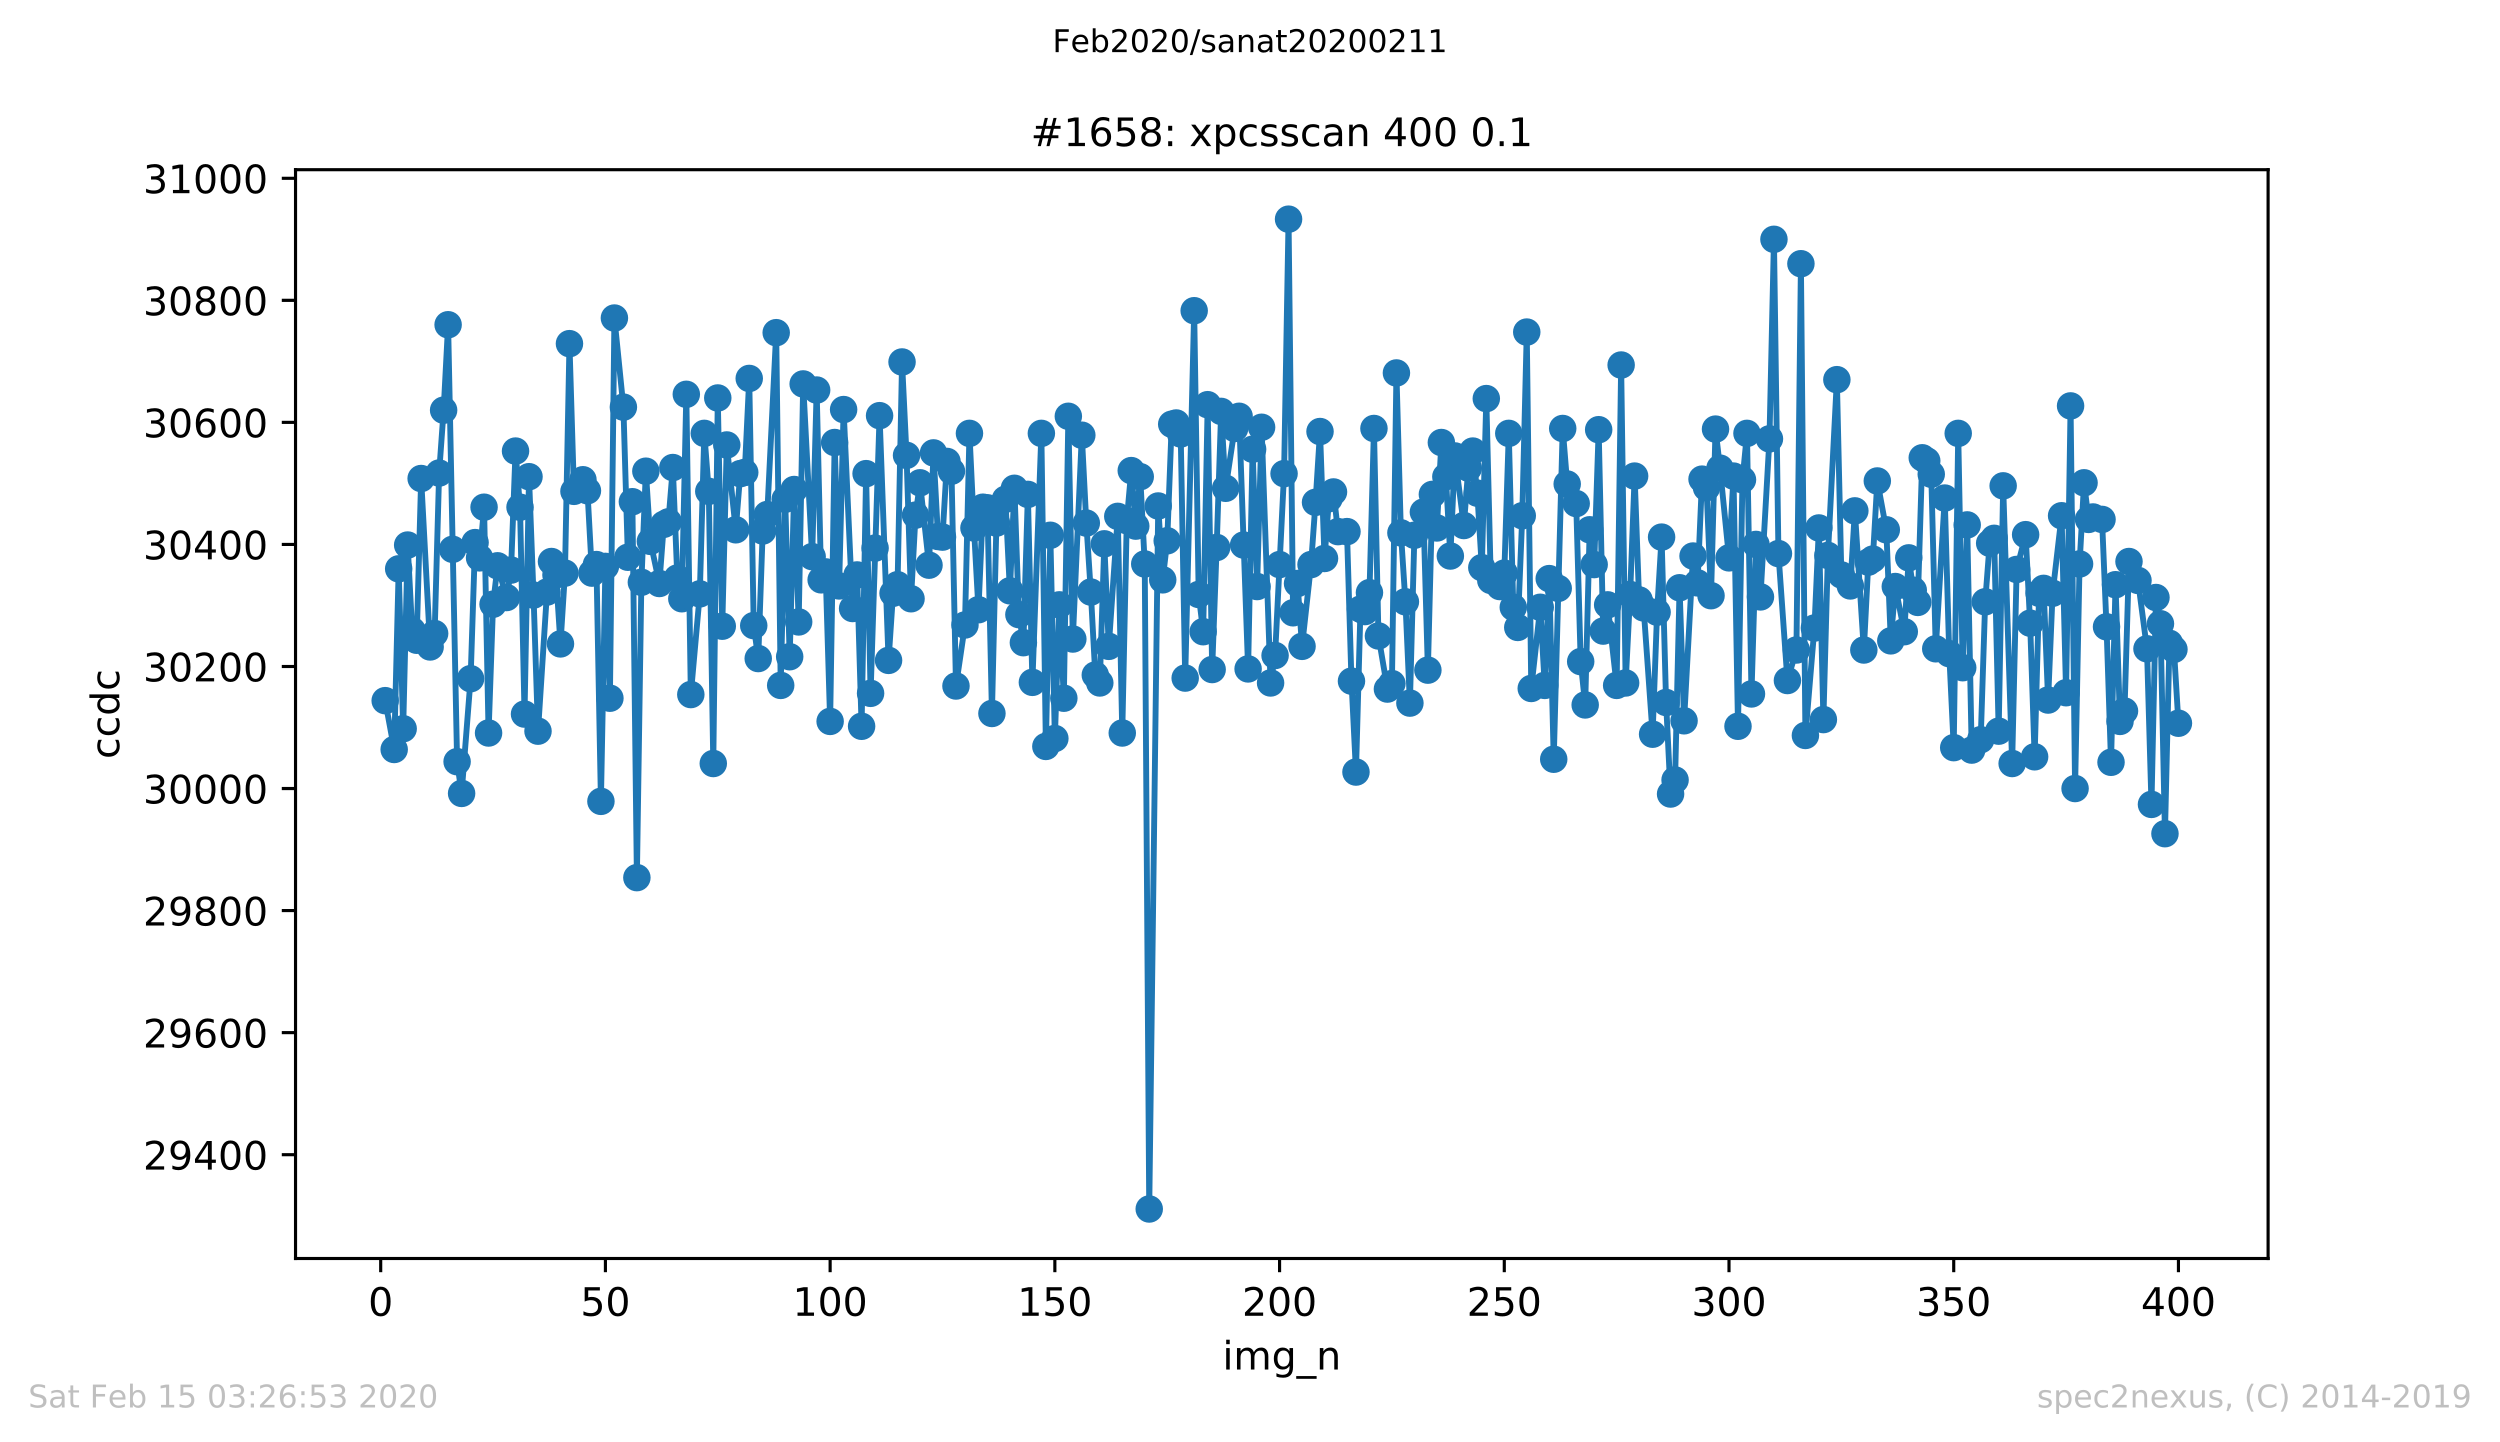 <?xml version="1.0" encoding="utf-8" standalone="no"?>
<!DOCTYPE svg PUBLIC "-//W3C//DTD SVG 1.1//EN"
  "http://www.w3.org/Graphics/SVG/1.1/DTD/svg11.dtd">
<!-- Created with matplotlib (https://matplotlib.org/) -->
<svg height="367.2pt" version="1.1" viewBox="0 0 636.48 367.2" width="636.48pt" xmlns="http://www.w3.org/2000/svg" xmlns:xlink="http://www.w3.org/1999/xlink">
 <defs>
  <style type="text/css">
*{stroke-linecap:butt;stroke-linejoin:round;}
  </style>
 </defs>
 <g id="figure_1">
  <g id="patch_1">
   <path d="M 0 367.2 
L 636.48 367.2 
L 636.48 0 
L 0 0 
z
" style="fill:#ffffff;"/>
  </g>
  <g id="axes_1">
   <g id="patch_2">
    <path d="M 75.24 320.4 
L 577.44 320.4 
L 577.44 43.2 
L 75.24 43.2 
z
" style="fill:#ffffff;"/>
   </g>
   <g id="matplotlib.axis_1">
    <g id="xtick_1">
     <g id="line2d_1">
      <defs>
       <path d="M 0 0 
L 0 3.5 
" id="mb94cbf380a" style="stroke:#000000;stroke-width:0.8;"/>
      </defs>
      <g>
       <use style="stroke:#000000;stroke-width:0.8;" x="96.923" xlink:href="#mb94cbf380a" y="320.4"/>
      </g>
     </g>
     <g id="text_1">
      <!-- 0 -->
      <defs>
       <path d="M 31.781 66.406 
Q 24.172 66.406 20.328 58.906 
Q 16.5 51.422 16.5 36.375 
Q 16.5 21.391 20.328 13.891 
Q 24.172 6.391 31.781 6.391 
Q 39.453 6.391 43.281 13.891 
Q 47.125 21.391 47.125 36.375 
Q 47.125 51.422 43.281 58.906 
Q 39.453 66.406 31.781 66.406 
z
M 31.781 74.219 
Q 44.047 74.219 50.516 64.516 
Q 56.984 54.828 56.984 36.375 
Q 56.984 17.969 50.516 8.266 
Q 44.047 -1.422 31.781 -1.422 
Q 19.531 -1.422 13.062 8.266 
Q 6.594 17.969 6.594 36.375 
Q 6.594 54.828 13.062 64.516 
Q 19.531 74.219 31.781 74.219 
z
" id="DejaVuSans-48"/>
      </defs>
      <g transform="translate(93.742 334.998)scale(0.1 -0.1)">
       <use xlink:href="#DejaVuSans-48"/>
      </g>
     </g>
    </g>
    <g id="xtick_2">
     <g id="line2d_2">
      <g>
       <use style="stroke:#000000;stroke-width:0.8;" x="154.134" xlink:href="#mb94cbf380a" y="320.4"/>
      </g>
     </g>
     <g id="text_2">
      <!-- 50 -->
      <defs>
       <path d="M 10.797 72.906 
L 49.516 72.906 
L 49.516 64.594 
L 19.828 64.594 
L 19.828 46.734 
Q 21.969 47.469 24.109 47.828 
Q 26.266 48.188 28.422 48.188 
Q 40.625 48.188 47.75 41.5 
Q 54.891 34.812 54.891 23.391 
Q 54.891 11.625 47.562 5.094 
Q 40.234 -1.422 26.906 -1.422 
Q 22.312 -1.422 17.547 -0.641 
Q 12.797 0.141 7.719 1.703 
L 7.719 11.625 
Q 12.109 9.234 16.797 8.062 
Q 21.484 6.891 26.703 6.891 
Q 35.156 6.891 40.078 11.328 
Q 45.016 15.766 45.016 23.391 
Q 45.016 31 40.078 35.438 
Q 35.156 39.891 26.703 39.891 
Q 22.75 39.891 18.812 39.016 
Q 14.891 38.141 10.797 36.281 
z
" id="DejaVuSans-53"/>
      </defs>
      <g transform="translate(147.772 334.998)scale(0.1 -0.1)">
       <use xlink:href="#DejaVuSans-53"/>
       <use x="63.623" xlink:href="#DejaVuSans-48"/>
      </g>
     </g>
    </g>
    <g id="xtick_3">
     <g id="line2d_3">
      <g>
       <use style="stroke:#000000;stroke-width:0.8;" x="211.345" xlink:href="#mb94cbf380a" y="320.4"/>
      </g>
     </g>
     <g id="text_3">
      <!-- 100 -->
      <defs>
       <path d="M 12.406 8.297 
L 28.516 8.297 
L 28.516 63.922 
L 10.984 60.406 
L 10.984 69.391 
L 28.422 72.906 
L 38.281 72.906 
L 38.281 8.297 
L 54.391 8.297 
L 54.391 0 
L 12.406 0 
z
" id="DejaVuSans-49"/>
      </defs>
      <g transform="translate(201.802 334.998)scale(0.1 -0.1)">
       <use xlink:href="#DejaVuSans-49"/>
       <use x="63.623" xlink:href="#DejaVuSans-48"/>
       <use x="127.246" xlink:href="#DejaVuSans-48"/>
      </g>
     </g>
    </g>
    <g id="xtick_4">
     <g id="line2d_4">
      <g>
       <use style="stroke:#000000;stroke-width:0.8;" x="268.557" xlink:href="#mb94cbf380a" y="320.4"/>
      </g>
     </g>
     <g id="text_4">
      <!-- 150 -->
      <g transform="translate(259.013 334.998)scale(0.1 -0.1)">
       <use xlink:href="#DejaVuSans-49"/>
       <use x="63.623" xlink:href="#DejaVuSans-53"/>
       <use x="127.246" xlink:href="#DejaVuSans-48"/>
      </g>
     </g>
    </g>
    <g id="xtick_5">
     <g id="line2d_5">
      <g>
       <use style="stroke:#000000;stroke-width:0.8;" x="325.768" xlink:href="#mb94cbf380a" y="320.4"/>
      </g>
     </g>
     <g id="text_5">
      <!-- 200 -->
      <defs>
       <path d="M 19.188 8.297 
L 53.609 8.297 
L 53.609 0 
L 7.328 0 
L 7.328 8.297 
Q 12.938 14.109 22.625 23.891 
Q 32.328 33.688 34.812 36.531 
Q 39.547 41.844 41.422 45.531 
Q 43.312 49.219 43.312 52.781 
Q 43.312 58.594 39.234 62.25 
Q 35.156 65.922 28.609 65.922 
Q 23.969 65.922 18.812 64.312 
Q 13.672 62.703 7.812 59.422 
L 7.812 69.391 
Q 13.766 71.781 18.938 73 
Q 24.125 74.219 28.422 74.219 
Q 39.75 74.219 46.484 68.547 
Q 53.219 62.891 53.219 53.422 
Q 53.219 48.922 51.531 44.891 
Q 49.859 40.875 45.406 35.406 
Q 44.188 33.984 37.641 27.219 
Q 31.109 20.453 19.188 8.297 
z
" id="DejaVuSans-50"/>
      </defs>
      <g transform="translate(316.224 334.998)scale(0.1 -0.1)">
       <use xlink:href="#DejaVuSans-50"/>
       <use x="63.623" xlink:href="#DejaVuSans-48"/>
       <use x="127.246" xlink:href="#DejaVuSans-48"/>
      </g>
     </g>
    </g>
    <g id="xtick_6">
     <g id="line2d_6">
      <g>
       <use style="stroke:#000000;stroke-width:0.8;" x="382.979" xlink:href="#mb94cbf380a" y="320.4"/>
      </g>
     </g>
     <g id="text_6">
      <!-- 250 -->
      <g transform="translate(373.435 334.998)scale(0.1 -0.1)">
       <use xlink:href="#DejaVuSans-50"/>
       <use x="63.623" xlink:href="#DejaVuSans-53"/>
       <use x="127.246" xlink:href="#DejaVuSans-48"/>
      </g>
     </g>
    </g>
    <g id="xtick_7">
     <g id="line2d_7">
      <g>
       <use style="stroke:#000000;stroke-width:0.8;" x="440.19" xlink:href="#mb94cbf380a" y="320.4"/>
      </g>
     </g>
     <g id="text_7">
      <!-- 300 -->
      <defs>
       <path d="M 40.578 39.312 
Q 47.656 37.797 51.625 33 
Q 55.609 28.219 55.609 21.188 
Q 55.609 10.406 48.188 4.484 
Q 40.766 -1.422 27.094 -1.422 
Q 22.516 -1.422 17.656 -0.516 
Q 12.797 0.391 7.625 2.203 
L 7.625 11.719 
Q 11.719 9.328 16.594 8.109 
Q 21.484 6.891 26.812 6.891 
Q 36.078 6.891 40.938 10.547 
Q 45.797 14.203 45.797 21.188 
Q 45.797 27.641 41.281 31.266 
Q 36.766 34.906 28.719 34.906 
L 20.219 34.906 
L 20.219 43.016 
L 29.109 43.016 
Q 36.375 43.016 40.234 45.922 
Q 44.094 48.828 44.094 54.297 
Q 44.094 59.906 40.109 62.906 
Q 36.141 65.922 28.719 65.922 
Q 24.656 65.922 20.016 65.031 
Q 15.375 64.156 9.812 62.312 
L 9.812 71.094 
Q 15.438 72.656 20.344 73.438 
Q 25.25 74.219 29.594 74.219 
Q 40.828 74.219 47.359 69.109 
Q 53.906 64.016 53.906 55.328 
Q 53.906 49.266 50.438 45.094 
Q 46.969 40.922 40.578 39.312 
z
" id="DejaVuSans-51"/>
      </defs>
      <g transform="translate(430.647 334.998)scale(0.1 -0.1)">
       <use xlink:href="#DejaVuSans-51"/>
       <use x="63.623" xlink:href="#DejaVuSans-48"/>
       <use x="127.246" xlink:href="#DejaVuSans-48"/>
      </g>
     </g>
    </g>
    <g id="xtick_8">
     <g id="line2d_8">
      <g>
       <use style="stroke:#000000;stroke-width:0.8;" x="497.402" xlink:href="#mb94cbf380a" y="320.4"/>
      </g>
     </g>
     <g id="text_8">
      <!-- 350 -->
      <g transform="translate(487.858 334.998)scale(0.1 -0.1)">
       <use xlink:href="#DejaVuSans-51"/>
       <use x="63.623" xlink:href="#DejaVuSans-53"/>
       <use x="127.246" xlink:href="#DejaVuSans-48"/>
      </g>
     </g>
    </g>
    <g id="xtick_9">
     <g id="line2d_9">
      <g>
       <use style="stroke:#000000;stroke-width:0.8;" x="554.613" xlink:href="#mb94cbf380a" y="320.4"/>
      </g>
     </g>
     <g id="text_9">
      <!-- 400 -->
      <defs>
       <path d="M 37.797 64.312 
L 12.891 25.391 
L 37.797 25.391 
z
M 35.203 72.906 
L 47.609 72.906 
L 47.609 25.391 
L 58.016 25.391 
L 58.016 17.188 
L 47.609 17.188 
L 47.609 0 
L 37.797 0 
L 37.797 17.188 
L 4.891 17.188 
L 4.891 26.703 
z
" id="DejaVuSans-52"/>
      </defs>
      <g transform="translate(545.069 334.998)scale(0.1 -0.1)">
       <use xlink:href="#DejaVuSans-52"/>
       <use x="63.623" xlink:href="#DejaVuSans-48"/>
       <use x="127.246" xlink:href="#DejaVuSans-48"/>
      </g>
     </g>
    </g>
    <g id="text_10">
     <!-- img_n -->
     <defs>
      <path d="M 9.422 54.688 
L 18.406 54.688 
L 18.406 0 
L 9.422 0 
z
M 9.422 75.984 
L 18.406 75.984 
L 18.406 64.594 
L 9.422 64.594 
z
" id="DejaVuSans-105"/>
      <path d="M 52 44.188 
Q 55.375 50.25 60.062 53.125 
Q 64.75 56 71.094 56 
Q 79.641 56 84.281 50.016 
Q 88.922 44.047 88.922 33.016 
L 88.922 0 
L 79.891 0 
L 79.891 32.719 
Q 79.891 40.578 77.094 44.375 
Q 74.312 48.188 68.609 48.188 
Q 61.625 48.188 57.562 43.547 
Q 53.516 38.922 53.516 30.906 
L 53.516 0 
L 44.484 0 
L 44.484 32.719 
Q 44.484 40.625 41.703 44.406 
Q 38.922 48.188 33.109 48.188 
Q 26.219 48.188 22.156 43.531 
Q 18.109 38.875 18.109 30.906 
L 18.109 0 
L 9.078 0 
L 9.078 54.688 
L 18.109 54.688 
L 18.109 46.188 
Q 21.188 51.219 25.484 53.609 
Q 29.781 56 35.688 56 
Q 41.656 56 45.828 52.969 
Q 50 49.953 52 44.188 
z
" id="DejaVuSans-109"/>
      <path d="M 45.406 27.984 
Q 45.406 37.75 41.375 43.109 
Q 37.359 48.484 30.078 48.484 
Q 22.859 48.484 18.828 43.109 
Q 14.797 37.75 14.797 27.984 
Q 14.797 18.266 18.828 12.891 
Q 22.859 7.516 30.078 7.516 
Q 37.359 7.516 41.375 12.891 
Q 45.406 18.266 45.406 27.984 
z
M 54.391 6.781 
Q 54.391 -7.172 48.188 -13.984 
Q 42 -20.797 29.203 -20.797 
Q 24.469 -20.797 20.266 -20.094 
Q 16.062 -19.391 12.109 -17.922 
L 12.109 -9.188 
Q 16.062 -11.328 19.922 -12.344 
Q 23.781 -13.375 27.781 -13.375 
Q 36.625 -13.375 41.016 -8.766 
Q 45.406 -4.156 45.406 5.172 
L 45.406 9.625 
Q 42.625 4.781 38.281 2.391 
Q 33.938 0 27.875 0 
Q 17.828 0 11.672 7.656 
Q 5.516 15.328 5.516 27.984 
Q 5.516 40.672 11.672 48.328 
Q 17.828 56 27.875 56 
Q 33.938 56 38.281 53.609 
Q 42.625 51.219 45.406 46.391 
L 45.406 54.688 
L 54.391 54.688 
z
" id="DejaVuSans-103"/>
      <path d="M 50.984 -16.609 
L 50.984 -23.578 
L -0.984 -23.578 
L -0.984 -16.609 
z
" id="DejaVuSans-95"/>
      <path d="M 54.891 33.016 
L 54.891 0 
L 45.906 0 
L 45.906 32.719 
Q 45.906 40.484 42.875 44.328 
Q 39.844 48.188 33.797 48.188 
Q 26.516 48.188 22.312 43.547 
Q 18.109 38.922 18.109 30.906 
L 18.109 0 
L 9.078 0 
L 9.078 54.688 
L 18.109 54.688 
L 18.109 46.188 
Q 21.344 51.125 25.703 53.562 
Q 30.078 56 35.797 56 
Q 45.219 56 50.047 50.172 
Q 54.891 44.344 54.891 33.016 
z
" id="DejaVuSans-110"/>
     </defs>
     <g transform="translate(311.238 348.677)scale(0.1 -0.1)">
      <use xlink:href="#DejaVuSans-105"/>
      <use x="27.783" xlink:href="#DejaVuSans-109"/>
      <use x="125.195" xlink:href="#DejaVuSans-103"/>
      <use x="188.672" xlink:href="#DejaVuSans-95"/>
      <use x="238.672" xlink:href="#DejaVuSans-110"/>
     </g>
    </g>
   </g>
   <g id="matplotlib.axis_2">
    <g id="ytick_1">
     <g id="line2d_10">
      <defs>
       <path d="M 0 0 
L -3.5 0 
" id="mfb8c326a76" style="stroke:#000000;stroke-width:0.8;"/>
      </defs>
      <g>
       <use style="stroke:#000000;stroke-width:0.8;" x="75.24" xlink:href="#mfb8c326a76" y="293.973"/>
      </g>
     </g>
     <g id="text_11">
      <!-- 29400 -->
      <defs>
       <path d="M 10.984 1.516 
L 10.984 10.5 
Q 14.703 8.734 18.5 7.812 
Q 22.312 6.891 25.984 6.891 
Q 35.75 6.891 40.891 13.453 
Q 46.047 20.016 46.781 33.406 
Q 43.953 29.203 39.594 26.953 
Q 35.25 24.703 29.984 24.703 
Q 19.047 24.703 12.672 31.312 
Q 6.297 37.938 6.297 49.422 
Q 6.297 60.641 12.938 67.422 
Q 19.578 74.219 30.609 74.219 
Q 43.266 74.219 49.922 64.516 
Q 56.594 54.828 56.594 36.375 
Q 56.594 19.141 48.406 8.859 
Q 40.234 -1.422 26.422 -1.422 
Q 22.703 -1.422 18.891 -0.688 
Q 15.094 0.047 10.984 1.516 
z
M 30.609 32.422 
Q 37.25 32.422 41.125 36.953 
Q 45.016 41.5 45.016 49.422 
Q 45.016 57.281 41.125 61.844 
Q 37.25 66.406 30.609 66.406 
Q 23.969 66.406 20.094 61.844 
Q 16.219 57.281 16.219 49.422 
Q 16.219 41.5 20.094 36.953 
Q 23.969 32.422 30.609 32.422 
z
" id="DejaVuSans-57"/>
      </defs>
      <g transform="translate(36.428 297.772)scale(0.1 -0.1)">
       <use xlink:href="#DejaVuSans-50"/>
       <use x="63.623" xlink:href="#DejaVuSans-57"/>
       <use x="127.246" xlink:href="#DejaVuSans-52"/>
       <use x="190.869" xlink:href="#DejaVuSans-48"/>
       <use x="254.492" xlink:href="#DejaVuSans-48"/>
      </g>
     </g>
    </g>
    <g id="ytick_2">
     <g id="line2d_11">
      <g>
       <use style="stroke:#000000;stroke-width:0.8;" x="75.24" xlink:href="#mfb8c326a76" y="262.9"/>
      </g>
     </g>
     <g id="text_12">
      <!-- 29600 -->
      <defs>
       <path d="M 33.016 40.375 
Q 26.375 40.375 22.484 35.828 
Q 18.609 31.297 18.609 23.391 
Q 18.609 15.531 22.484 10.953 
Q 26.375 6.391 33.016 6.391 
Q 39.656 6.391 43.531 10.953 
Q 47.406 15.531 47.406 23.391 
Q 47.406 31.297 43.531 35.828 
Q 39.656 40.375 33.016 40.375 
z
M 52.594 71.297 
L 52.594 62.312 
Q 48.875 64.062 45.094 64.984 
Q 41.312 65.922 37.594 65.922 
Q 27.828 65.922 22.672 59.328 
Q 17.531 52.734 16.797 39.406 
Q 19.672 43.656 24.016 45.922 
Q 28.375 48.188 33.594 48.188 
Q 44.578 48.188 50.953 41.516 
Q 57.328 34.859 57.328 23.391 
Q 57.328 12.156 50.688 5.359 
Q 44.047 -1.422 33.016 -1.422 
Q 20.359 -1.422 13.672 8.266 
Q 6.984 17.969 6.984 36.375 
Q 6.984 53.656 15.188 63.938 
Q 23.391 74.219 37.203 74.219 
Q 40.922 74.219 44.703 73.484 
Q 48.484 72.75 52.594 71.297 
z
" id="DejaVuSans-54"/>
      </defs>
      <g transform="translate(36.428 266.699)scale(0.1 -0.1)">
       <use xlink:href="#DejaVuSans-50"/>
       <use x="63.623" xlink:href="#DejaVuSans-57"/>
       <use x="127.246" xlink:href="#DejaVuSans-54"/>
       <use x="190.869" xlink:href="#DejaVuSans-48"/>
       <use x="254.492" xlink:href="#DejaVuSans-48"/>
      </g>
     </g>
    </g>
    <g id="ytick_3">
     <g id="line2d_12">
      <g>
       <use style="stroke:#000000;stroke-width:0.8;" x="75.24" xlink:href="#mfb8c326a76" y="231.827"/>
      </g>
     </g>
     <g id="text_13">
      <!-- 29800 -->
      <defs>
       <path d="M 31.781 34.625 
Q 24.75 34.625 20.719 30.859 
Q 16.703 27.094 16.703 20.516 
Q 16.703 13.922 20.719 10.156 
Q 24.75 6.391 31.781 6.391 
Q 38.812 6.391 42.859 10.172 
Q 46.922 13.969 46.922 20.516 
Q 46.922 27.094 42.891 30.859 
Q 38.875 34.625 31.781 34.625 
z
M 21.922 38.812 
Q 15.578 40.375 12.031 44.719 
Q 8.5 49.078 8.5 55.328 
Q 8.5 64.062 14.719 69.141 
Q 20.953 74.219 31.781 74.219 
Q 42.672 74.219 48.875 69.141 
Q 55.078 64.062 55.078 55.328 
Q 55.078 49.078 51.531 44.719 
Q 48 40.375 41.703 38.812 
Q 48.828 37.156 52.797 32.312 
Q 56.781 27.484 56.781 20.516 
Q 56.781 9.906 50.312 4.234 
Q 43.844 -1.422 31.781 -1.422 
Q 19.734 -1.422 13.25 4.234 
Q 6.781 9.906 6.781 20.516 
Q 6.781 27.484 10.781 32.312 
Q 14.797 37.156 21.922 38.812 
z
M 18.312 54.391 
Q 18.312 48.734 21.844 45.562 
Q 25.391 42.391 31.781 42.391 
Q 38.141 42.391 41.719 45.562 
Q 45.312 48.734 45.312 54.391 
Q 45.312 60.062 41.719 63.234 
Q 38.141 66.406 31.781 66.406 
Q 25.391 66.406 21.844 63.234 
Q 18.312 60.062 18.312 54.391 
z
" id="DejaVuSans-56"/>
      </defs>
      <g transform="translate(36.428 235.626)scale(0.1 -0.1)">
       <use xlink:href="#DejaVuSans-50"/>
       <use x="63.623" xlink:href="#DejaVuSans-57"/>
       <use x="127.246" xlink:href="#DejaVuSans-56"/>
       <use x="190.869" xlink:href="#DejaVuSans-48"/>
       <use x="254.492" xlink:href="#DejaVuSans-48"/>
      </g>
     </g>
    </g>
    <g id="ytick_4">
     <g id="line2d_13">
      <g>
       <use style="stroke:#000000;stroke-width:0.8;" x="75.24" xlink:href="#mfb8c326a76" y="200.754"/>
      </g>
     </g>
     <g id="text_14">
      <!-- 30000 -->
      <g transform="translate(36.428 204.554)scale(0.1 -0.1)">
       <use xlink:href="#DejaVuSans-51"/>
       <use x="63.623" xlink:href="#DejaVuSans-48"/>
       <use x="127.246" xlink:href="#DejaVuSans-48"/>
       <use x="190.869" xlink:href="#DejaVuSans-48"/>
       <use x="254.492" xlink:href="#DejaVuSans-48"/>
      </g>
     </g>
    </g>
    <g id="ytick_5">
     <g id="line2d_14">
      <g>
       <use style="stroke:#000000;stroke-width:0.8;" x="75.24" xlink:href="#mfb8c326a76" y="169.682"/>
      </g>
     </g>
     <g id="text_15">
      <!-- 30200 -->
      <g transform="translate(36.428 173.481)scale(0.1 -0.1)">
       <use xlink:href="#DejaVuSans-51"/>
       <use x="63.623" xlink:href="#DejaVuSans-48"/>
       <use x="127.246" xlink:href="#DejaVuSans-50"/>
       <use x="190.869" xlink:href="#DejaVuSans-48"/>
       <use x="254.492" xlink:href="#DejaVuSans-48"/>
      </g>
     </g>
    </g>
    <g id="ytick_6">
     <g id="line2d_15">
      <g>
       <use style="stroke:#000000;stroke-width:0.8;" x="75.24" xlink:href="#mfb8c326a76" y="138.609"/>
      </g>
     </g>
     <g id="text_16">
      <!-- 30400 -->
      <g transform="translate(36.428 142.408)scale(0.1 -0.1)">
       <use xlink:href="#DejaVuSans-51"/>
       <use x="63.623" xlink:href="#DejaVuSans-48"/>
       <use x="127.246" xlink:href="#DejaVuSans-52"/>
       <use x="190.869" xlink:href="#DejaVuSans-48"/>
       <use x="254.492" xlink:href="#DejaVuSans-48"/>
      </g>
     </g>
    </g>
    <g id="ytick_7">
     <g id="line2d_16">
      <g>
       <use style="stroke:#000000;stroke-width:0.8;" x="75.24" xlink:href="#mfb8c326a76" y="107.536"/>
      </g>
     </g>
     <g id="text_17">
      <!-- 30600 -->
      <g transform="translate(36.428 111.335)scale(0.1 -0.1)">
       <use xlink:href="#DejaVuSans-51"/>
       <use x="63.623" xlink:href="#DejaVuSans-48"/>
       <use x="127.246" xlink:href="#DejaVuSans-54"/>
       <use x="190.869" xlink:href="#DejaVuSans-48"/>
       <use x="254.492" xlink:href="#DejaVuSans-48"/>
      </g>
     </g>
    </g>
    <g id="ytick_8">
     <g id="line2d_17">
      <g>
       <use style="stroke:#000000;stroke-width:0.8;" x="75.24" xlink:href="#mfb8c326a76" y="76.463"/>
      </g>
     </g>
     <g id="text_18">
      <!-- 30800 -->
      <g transform="translate(36.428 80.263)scale(0.1 -0.1)">
       <use xlink:href="#DejaVuSans-51"/>
       <use x="63.623" xlink:href="#DejaVuSans-48"/>
       <use x="127.246" xlink:href="#DejaVuSans-56"/>
       <use x="190.869" xlink:href="#DejaVuSans-48"/>
       <use x="254.492" xlink:href="#DejaVuSans-48"/>
      </g>
     </g>
    </g>
    <g id="ytick_9">
     <g id="line2d_18">
      <g>
       <use style="stroke:#000000;stroke-width:0.8;" x="75.24" xlink:href="#mfb8c326a76" y="45.391"/>
      </g>
     </g>
     <g id="text_19">
      <!-- 31000 -->
      <g transform="translate(36.428 49.19)scale(0.1 -0.1)">
       <use xlink:href="#DejaVuSans-51"/>
       <use x="63.623" xlink:href="#DejaVuSans-49"/>
       <use x="127.246" xlink:href="#DejaVuSans-48"/>
       <use x="190.869" xlink:href="#DejaVuSans-48"/>
       <use x="254.492" xlink:href="#DejaVuSans-48"/>
      </g>
     </g>
    </g>
    <g id="text_20">
     <!-- ccdc -->
     <defs>
      <path d="M 48.781 52.594 
L 48.781 44.188 
Q 44.969 46.297 41.141 47.344 
Q 37.312 48.391 33.406 48.391 
Q 24.656 48.391 19.812 42.844 
Q 14.984 37.312 14.984 27.297 
Q 14.984 17.281 19.812 11.734 
Q 24.656 6.203 33.406 6.203 
Q 37.312 6.203 41.141 7.25 
Q 44.969 8.297 48.781 10.406 
L 48.781 2.094 
Q 45.016 0.344 40.984 -0.531 
Q 36.969 -1.422 32.422 -1.422 
Q 20.062 -1.422 12.781 6.344 
Q 5.516 14.109 5.516 27.297 
Q 5.516 40.672 12.859 48.328 
Q 20.219 56 33.016 56 
Q 37.156 56 41.109 55.141 
Q 45.062 54.297 48.781 52.594 
z
" id="DejaVuSans-99"/>
      <path d="M 45.406 46.391 
L 45.406 75.984 
L 54.391 75.984 
L 54.391 0 
L 45.406 0 
L 45.406 8.203 
Q 42.578 3.328 38.25 0.953 
Q 33.938 -1.422 27.875 -1.422 
Q 17.969 -1.422 11.734 6.484 
Q 5.516 14.406 5.516 27.297 
Q 5.516 40.188 11.734 48.094 
Q 17.969 56 27.875 56 
Q 33.938 56 38.25 53.625 
Q 42.578 51.266 45.406 46.391 
z
M 14.797 27.297 
Q 14.797 17.391 18.875 11.75 
Q 22.953 6.109 30.078 6.109 
Q 37.203 6.109 41.297 11.75 
Q 45.406 17.391 45.406 27.297 
Q 45.406 37.203 41.297 42.844 
Q 37.203 48.484 30.078 48.484 
Q 22.953 48.484 18.875 42.844 
Q 14.797 37.203 14.797 27.297 
z
" id="DejaVuSans-100"/>
     </defs>
     <g transform="translate(30.348 193.222)rotate(-90)scale(0.1 -0.1)">
      <use xlink:href="#DejaVuSans-99"/>
      <use x="54.98" xlink:href="#DejaVuSans-99"/>
      <use x="109.961" xlink:href="#DejaVuSans-100"/>
      <use x="173.438" xlink:href="#DejaVuSans-99"/>
     </g>
    </g>
   </g>
   <g id="line2d_19">
    <path clip-path="url(#padb93cf60a)" d="M 98.067 178.382 
L 100.356 190.811 
L 101.5 144.823 
L 102.644 185.529 
L 103.788 138.764 
L 104.933 160.515 
L 106.077 163.001 
L 107.221 121.83 
L 109.51 164.71 
L 110.654 161.292 
L 111.798 120.431 
L 112.942 104.429 
L 114.086 82.678 
L 116.375 193.918 
L 117.519 201.997 
L 119.808 172.789 
L 120.952 138.143 
L 122.096 142.027 
L 123.24 129.132 
L 124.384 186.616 
L 125.529 153.835 
L 126.673 144.047 
L 128.961 152.126 
L 130.106 145.134 
L 131.25 114.838 
L 132.394 129.132 
L 133.538 181.8 
L 134.682 121.364 
L 135.827 151.504 
L 136.971 186.15 
L 139.259 150.727 
L 140.404 142.959 
L 141.548 146.377 
L 142.692 163.933 
L 143.836 145.911 
L 144.98 87.494 
L 146.125 125.092 
L 148.413 122.14 
L 149.557 124.937 
L 150.702 145.911 
L 151.846 143.736 
L 152.99 204.017 
L 154.134 144.202 
L 155.278 177.761 
L 156.423 80.969 
L 158.711 103.652 
L 159.855 141.872 
L 161 127.733 
L 162.144 223.437 
L 163.288 148.241 
L 164.432 119.965 
L 165.577 137.832 
L 167.865 148.552 
L 169.009 133.482 
L 170.153 132.86 
L 171.298 119.033 
L 172.442 147.154 
L 173.586 152.436 
L 174.73 100.389 
L 175.875 176.828 
L 178.163 151.193 
L 179.307 110.333 
L 180.451 125.092 
L 181.596 194.384 
L 182.74 101.322 
L 183.884 159.428 
L 185.028 113.285 
L 187.317 134.88 
L 188.461 120.587 
L 189.605 120.276 
L 190.749 96.35 
L 191.894 159.272 
L 193.038 167.662 
L 194.182 135.191 
L 195.326 130.996 
L 197.615 84.698 
L 198.759 174.498 
L 199.903 127.112 
L 201.047 167.196 
L 202.192 124.626 
L 203.336 158.34 
L 204.48 97.748 
L 206.769 141.716 
L 207.913 99.302 
L 209.057 147.62 
L 210.201 145.6 
L 211.345 183.664 
L 212.49 112.663 
L 213.634 149.174 
L 214.778 104.273 
L 217.067 154.922 
L 218.211 146.377 
L 219.355 184.907 
L 220.499 120.587 
L 221.643 176.518 
L 223.932 105.827 
L 226.22 168.128 
L 227.365 151.038 
L 228.509 148.863 
L 229.653 92.155 
L 230.797 115.926 
L 231.942 152.436 
L 233.086 131.151 
L 234.23 122.917 
L 236.518 143.891 
L 237.663 115.304 
L 238.807 136.589 
L 239.951 136.745 
L 241.095 117.479 
L 242.24 119.965 
L 243.384 174.653 
L 245.672 159.117 
L 246.816 110.333 
L 247.961 134.414 
L 249.105 155.233 
L 250.249 129.132 
L 251.393 129.287 
L 252.538 181.645 
L 253.682 133.171 
L 255.97 127.112 
L 257.114 150.417 
L 258.259 124.315 
L 259.403 156.476 
L 260.547 163.622 
L 261.691 125.869 
L 262.836 173.721 
L 265.124 110.333 
L 266.268 190.034 
L 267.412 136.278 
L 268.557 188.015 
L 269.701 153.99 
L 270.845 177.761 
L 271.989 105.982 
L 273.134 162.69 
L 275.422 110.799 
L 276.566 133.171 
L 277.71 150.727 
L 278.855 171.857 
L 279.999 173.876 
L 281.143 138.454 
L 282.287 164.555 
L 284.576 131.462 
L 285.72 186.616 
L 286.864 132.55 
L 288.008 119.81 
L 289.153 133.948 
L 290.297 121.364 
L 291.441 143.581 
L 292.585 307.8 
L 294.874 128.821 
L 296.018 147.62 
L 297.162 137.677 
L 298.307 108.002 
L 299.451 107.691 
L 300.595 110.488 
L 301.739 172.634 
L 304.028 79.105 
L 305.172 151.349 
L 306.316 160.826 
L 307.46 103.031 
L 308.605 170.458 
L 309.749 139.386 
L 310.893 104.74 
L 312.037 124.315 
L 314.326 109.09 
L 315.47 105.982 
L 317.758 170.303 
L 318.903 114.372 
L 320.047 149.329 
L 321.191 108.779 
L 323.479 173.876 
L 324.624 166.885 
L 326.912 120.587 
L 328.056 55.8 
L 329.201 156.01 
L 330.345 148.552 
L 331.489 164.555 
L 333.777 143.736 
L 334.922 127.889 
L 336.066 109.867 
L 337.21 142.182 
L 338.354 126.957 
L 339.499 125.248 
L 340.643 135.346 
L 342.931 135.346 
L 344.075 173.41 
L 345.22 196.56 
L 346.364 155.077 
L 347.508 155.699 
L 348.652 150.883 
L 349.797 109.09 
L 350.941 161.913 
L 353.229 175.43 
L 354.373 174.032 
L 355.518 94.952 
L 356.662 135.657 
L 357.806 153.213 
L 358.95 179.003 
L 360.095 136.278 
L 362.383 130.375 
L 363.527 170.614 
L 364.672 125.869 
L 365.816 134.414 
L 366.96 112.663 
L 368.104 121.364 
L 369.248 141.561 
L 370.393 116.081 
L 372.681 133.793 
L 373.825 119.188 
L 374.97 114.838 
L 376.114 125.558 
L 377.258 144.513 
L 378.402 101.477 
L 379.546 147.775 
L 381.835 149.329 
L 382.979 145.911 
L 384.123 110.333 
L 385.268 154.611 
L 386.412 159.738 
L 387.556 131.307 
L 388.7 84.542 
L 389.844 175.275 
L 392.133 154.611 
L 393.277 174.498 
L 394.421 147.309 
L 395.566 193.297 
L 397.854 109.09 
L 398.998 123.228 
L 401.287 128.2 
L 402.431 168.439 
L 403.575 179.47 
L 404.719 134.88 
L 405.864 143.736 
L 407.008 109.4 
L 408.152 160.671 
L 409.296 153.99 
L 411.585 174.498 
L 412.729 92.932 
L 413.873 173.876 
L 415.017 151.349 
L 416.162 121.208 
L 417.306 152.747 
L 418.45 154.767 
L 420.738 186.927 
L 421.883 155.854 
L 423.027 136.745 
L 424.171 178.848 
L 425.315 202.153 
L 426.46 198.579 
L 427.604 149.64 
L 428.748 183.509 
L 431.037 141.561 
L 432.181 148.397 
L 433.325 121.985 
L 434.469 124.16 
L 435.613 151.659 
L 436.758 109.245 
L 437.902 119.188 
L 440.19 142.027 
L 441.335 121.208 
L 442.479 184.907 
L 443.623 122.14 
L 444.767 110.333 
L 445.911 176.673 
L 447.056 138.609 
L 448.2 151.97 
L 450.488 111.731 
L 451.633 60.927 
L 452.777 140.939 
L 455.065 173.255 
L 457.354 165.487 
L 458.498 67.142 
L 459.642 187.238 
L 461.931 159.894 
L 463.075 134.414 
L 464.219 183.198 
L 465.363 141.405 
L 467.652 96.661 
L 468.796 146.377 
L 471.084 149.174 
L 472.229 130.064 
L 474.517 165.487 
L 475.661 143.114 
L 476.805 142.338 
L 477.95 122.451 
L 480.238 134.88 
L 481.382 163.156 
L 482.527 149.329 
L 484.815 160.826 
L 485.959 142.027 
L 487.103 150.261 
L 488.248 153.368 
L 489.392 116.547 
L 490.536 117.324 
L 491.68 120.742 
L 492.825 165.176 
L 495.113 126.801 
L 496.257 166.419 
L 497.402 190.345 
L 498.546 110.333 
L 499.69 169.992 
L 500.834 133.637 
L 501.978 190.966 
L 504.267 188.325 
L 505.411 153.213 
L 506.555 138.298 
L 507.7 137.055 
L 508.844 186.15 
L 509.988 123.694 
L 512.276 194.384 
L 513.421 144.979 
L 515.709 136.123 
L 516.853 158.651 
L 517.998 192.675 
L 519.142 151.038 
L 520.286 149.795 
L 521.43 178.227 
L 522.574 151.038 
L 524.863 131.307 
L 526.007 176.362 
L 527.151 103.341 
L 528.296 200.754 
L 529.44 143.581 
L 530.584 122.917 
L 531.728 132.239 
L 532.872 131.618 
L 535.161 132.239 
L 536.305 159.583 
L 537.449 194.074 
L 538.594 148.863 
L 539.738 183.664 
L 540.882 181.023 
L 542.026 142.959 
L 544.315 147.775 
L 546.603 165.176 
L 547.747 204.794 
L 548.892 152.126 
L 550.036 158.806 
L 551.18 212.251 
L 552.324 163.778 
L 553.469 165.331 
L 554.613 184.13 
L 554.613 184.13 
" style="fill:none;stroke:#1f77b4;stroke-linecap:square;stroke-width:1.5;"/>
    <defs>
     <path d="M 0 3 
C 0.796 3 1.559 2.684 2.121 2.121 
C 2.684 1.559 3 0.796 3 0 
C 3 -0.796 2.684 -1.559 2.121 -2.121 
C 1.559 -2.684 0.796 -3 0 -3 
C -0.796 -3 -1.559 -2.684 -2.121 -2.121 
C -2.684 -1.559 -3 -0.796 -3 0 
C -3 0.796 -2.684 1.559 -2.121 2.121 
C -1.559 2.684 -0.796 3 0 3 
z
" id="ma9b02aa458" style="stroke:#1f77b4;"/>
    </defs>
    <g clip-path="url(#padb93cf60a)">
     <use style="fill:#1f77b4;stroke:#1f77b4;" x="98.067" xlink:href="#ma9b02aa458" y="178.382"/>
     <use style="fill:#1f77b4;stroke:#1f77b4;" x="100.356" xlink:href="#ma9b02aa458" y="190.811"/>
     <use style="fill:#1f77b4;stroke:#1f77b4;" x="101.5" xlink:href="#ma9b02aa458" y="144.823"/>
     <use style="fill:#1f77b4;stroke:#1f77b4;" x="102.644" xlink:href="#ma9b02aa458" y="185.529"/>
     <use style="fill:#1f77b4;stroke:#1f77b4;" x="103.788" xlink:href="#ma9b02aa458" y="138.764"/>
     <use style="fill:#1f77b4;stroke:#1f77b4;" x="104.933" xlink:href="#ma9b02aa458" y="160.515"/>
     <use style="fill:#1f77b4;stroke:#1f77b4;" x="106.077" xlink:href="#ma9b02aa458" y="163.001"/>
     <use style="fill:#1f77b4;stroke:#1f77b4;" x="107.221" xlink:href="#ma9b02aa458" y="121.83"/>
     <use style="fill:#1f77b4;stroke:#1f77b4;" x="109.51" xlink:href="#ma9b02aa458" y="164.71"/>
     <use style="fill:#1f77b4;stroke:#1f77b4;" x="110.654" xlink:href="#ma9b02aa458" y="161.292"/>
     <use style="fill:#1f77b4;stroke:#1f77b4;" x="111.798" xlink:href="#ma9b02aa458" y="120.431"/>
     <use style="fill:#1f77b4;stroke:#1f77b4;" x="112.942" xlink:href="#ma9b02aa458" y="104.429"/>
     <use style="fill:#1f77b4;stroke:#1f77b4;" x="114.086" xlink:href="#ma9b02aa458" y="82.678"/>
     <use style="fill:#1f77b4;stroke:#1f77b4;" x="115.231" xlink:href="#ma9b02aa458" y="139.852"/>
     <use style="fill:#1f77b4;stroke:#1f77b4;" x="116.375" xlink:href="#ma9b02aa458" y="193.918"/>
     <use style="fill:#1f77b4;stroke:#1f77b4;" x="117.519" xlink:href="#ma9b02aa458" y="201.997"/>
     <use style="fill:#1f77b4;stroke:#1f77b4;" x="119.808" xlink:href="#ma9b02aa458" y="172.789"/>
     <use style="fill:#1f77b4;stroke:#1f77b4;" x="120.952" xlink:href="#ma9b02aa458" y="138.143"/>
     <use style="fill:#1f77b4;stroke:#1f77b4;" x="122.096" xlink:href="#ma9b02aa458" y="142.027"/>
     <use style="fill:#1f77b4;stroke:#1f77b4;" x="123.24" xlink:href="#ma9b02aa458" y="129.132"/>
     <use style="fill:#1f77b4;stroke:#1f77b4;" x="124.384" xlink:href="#ma9b02aa458" y="186.616"/>
     <use style="fill:#1f77b4;stroke:#1f77b4;" x="125.529" xlink:href="#ma9b02aa458" y="153.835"/>
     <use style="fill:#1f77b4;stroke:#1f77b4;" x="126.673" xlink:href="#ma9b02aa458" y="144.047"/>
     <use style="fill:#1f77b4;stroke:#1f77b4;" x="128.961" xlink:href="#ma9b02aa458" y="152.126"/>
     <use style="fill:#1f77b4;stroke:#1f77b4;" x="130.106" xlink:href="#ma9b02aa458" y="145.134"/>
     <use style="fill:#1f77b4;stroke:#1f77b4;" x="131.25" xlink:href="#ma9b02aa458" y="114.838"/>
     <use style="fill:#1f77b4;stroke:#1f77b4;" x="132.394" xlink:href="#ma9b02aa458" y="129.132"/>
     <use style="fill:#1f77b4;stroke:#1f77b4;" x="133.538" xlink:href="#ma9b02aa458" y="181.8"/>
     <use style="fill:#1f77b4;stroke:#1f77b4;" x="134.682" xlink:href="#ma9b02aa458" y="121.364"/>
     <use style="fill:#1f77b4;stroke:#1f77b4;" x="135.827" xlink:href="#ma9b02aa458" y="151.504"/>
     <use style="fill:#1f77b4;stroke:#1f77b4;" x="136.971" xlink:href="#ma9b02aa458" y="186.15"/>
     <use style="fill:#1f77b4;stroke:#1f77b4;" x="139.259" xlink:href="#ma9b02aa458" y="150.727"/>
     <use style="fill:#1f77b4;stroke:#1f77b4;" x="140.404" xlink:href="#ma9b02aa458" y="142.959"/>
     <use style="fill:#1f77b4;stroke:#1f77b4;" x="141.548" xlink:href="#ma9b02aa458" y="146.377"/>
     <use style="fill:#1f77b4;stroke:#1f77b4;" x="142.692" xlink:href="#ma9b02aa458" y="163.933"/>
     <use style="fill:#1f77b4;stroke:#1f77b4;" x="143.836" xlink:href="#ma9b02aa458" y="145.911"/>
     <use style="fill:#1f77b4;stroke:#1f77b4;" x="144.98" xlink:href="#ma9b02aa458" y="87.494"/>
     <use style="fill:#1f77b4;stroke:#1f77b4;" x="146.125" xlink:href="#ma9b02aa458" y="125.092"/>
     <use style="fill:#1f77b4;stroke:#1f77b4;" x="148.413" xlink:href="#ma9b02aa458" y="122.14"/>
     <use style="fill:#1f77b4;stroke:#1f77b4;" x="149.557" xlink:href="#ma9b02aa458" y="124.937"/>
     <use style="fill:#1f77b4;stroke:#1f77b4;" x="150.702" xlink:href="#ma9b02aa458" y="145.911"/>
     <use style="fill:#1f77b4;stroke:#1f77b4;" x="151.846" xlink:href="#ma9b02aa458" y="143.736"/>
     <use style="fill:#1f77b4;stroke:#1f77b4;" x="152.99" xlink:href="#ma9b02aa458" y="204.017"/>
     <use style="fill:#1f77b4;stroke:#1f77b4;" x="154.134" xlink:href="#ma9b02aa458" y="144.202"/>
     <use style="fill:#1f77b4;stroke:#1f77b4;" x="155.278" xlink:href="#ma9b02aa458" y="177.761"/>
     <use style="fill:#1f77b4;stroke:#1f77b4;" x="156.423" xlink:href="#ma9b02aa458" y="80.969"/>
     <use style="fill:#1f77b4;stroke:#1f77b4;" x="158.711" xlink:href="#ma9b02aa458" y="103.652"/>
     <use style="fill:#1f77b4;stroke:#1f77b4;" x="159.855" xlink:href="#ma9b02aa458" y="141.872"/>
     <use style="fill:#1f77b4;stroke:#1f77b4;" x="161" xlink:href="#ma9b02aa458" y="127.733"/>
     <use style="fill:#1f77b4;stroke:#1f77b4;" x="162.144" xlink:href="#ma9b02aa458" y="223.437"/>
     <use style="fill:#1f77b4;stroke:#1f77b4;" x="163.288" xlink:href="#ma9b02aa458" y="148.241"/>
     <use style="fill:#1f77b4;stroke:#1f77b4;" x="164.432" xlink:href="#ma9b02aa458" y="119.965"/>
     <use style="fill:#1f77b4;stroke:#1f77b4;" x="165.577" xlink:href="#ma9b02aa458" y="137.832"/>
     <use style="fill:#1f77b4;stroke:#1f77b4;" x="167.865" xlink:href="#ma9b02aa458" y="148.552"/>
     <use style="fill:#1f77b4;stroke:#1f77b4;" x="169.009" xlink:href="#ma9b02aa458" y="133.482"/>
     <use style="fill:#1f77b4;stroke:#1f77b4;" x="170.153" xlink:href="#ma9b02aa458" y="132.86"/>
     <use style="fill:#1f77b4;stroke:#1f77b4;" x="171.298" xlink:href="#ma9b02aa458" y="119.033"/>
     <use style="fill:#1f77b4;stroke:#1f77b4;" x="172.442" xlink:href="#ma9b02aa458" y="147.154"/>
     <use style="fill:#1f77b4;stroke:#1f77b4;" x="173.586" xlink:href="#ma9b02aa458" y="152.436"/>
     <use style="fill:#1f77b4;stroke:#1f77b4;" x="174.73" xlink:href="#ma9b02aa458" y="100.389"/>
     <use style="fill:#1f77b4;stroke:#1f77b4;" x="175.875" xlink:href="#ma9b02aa458" y="176.828"/>
     <use style="fill:#1f77b4;stroke:#1f77b4;" x="178.163" xlink:href="#ma9b02aa458" y="151.193"/>
     <use style="fill:#1f77b4;stroke:#1f77b4;" x="179.307" xlink:href="#ma9b02aa458" y="110.333"/>
     <use style="fill:#1f77b4;stroke:#1f77b4;" x="180.451" xlink:href="#ma9b02aa458" y="125.092"/>
     <use style="fill:#1f77b4;stroke:#1f77b4;" x="181.596" xlink:href="#ma9b02aa458" y="194.384"/>
     <use style="fill:#1f77b4;stroke:#1f77b4;" x="182.74" xlink:href="#ma9b02aa458" y="101.322"/>
     <use style="fill:#1f77b4;stroke:#1f77b4;" x="183.884" xlink:href="#ma9b02aa458" y="159.428"/>
     <use style="fill:#1f77b4;stroke:#1f77b4;" x="185.028" xlink:href="#ma9b02aa458" y="113.285"/>
     <use style="fill:#1f77b4;stroke:#1f77b4;" x="187.317" xlink:href="#ma9b02aa458" y="134.88"/>
     <use style="fill:#1f77b4;stroke:#1f77b4;" x="188.461" xlink:href="#ma9b02aa458" y="120.587"/>
     <use style="fill:#1f77b4;stroke:#1f77b4;" x="189.605" xlink:href="#ma9b02aa458" y="120.276"/>
     <use style="fill:#1f77b4;stroke:#1f77b4;" x="190.749" xlink:href="#ma9b02aa458" y="96.35"/>
     <use style="fill:#1f77b4;stroke:#1f77b4;" x="191.894" xlink:href="#ma9b02aa458" y="159.272"/>
     <use style="fill:#1f77b4;stroke:#1f77b4;" x="193.038" xlink:href="#ma9b02aa458" y="167.662"/>
     <use style="fill:#1f77b4;stroke:#1f77b4;" x="194.182" xlink:href="#ma9b02aa458" y="135.191"/>
     <use style="fill:#1f77b4;stroke:#1f77b4;" x="195.326" xlink:href="#ma9b02aa458" y="130.996"/>
     <use style="fill:#1f77b4;stroke:#1f77b4;" x="197.615" xlink:href="#ma9b02aa458" y="84.698"/>
     <use style="fill:#1f77b4;stroke:#1f77b4;" x="198.759" xlink:href="#ma9b02aa458" y="174.498"/>
     <use style="fill:#1f77b4;stroke:#1f77b4;" x="199.903" xlink:href="#ma9b02aa458" y="127.112"/>
     <use style="fill:#1f77b4;stroke:#1f77b4;" x="201.047" xlink:href="#ma9b02aa458" y="167.196"/>
     <use style="fill:#1f77b4;stroke:#1f77b4;" x="202.192" xlink:href="#ma9b02aa458" y="124.626"/>
     <use style="fill:#1f77b4;stroke:#1f77b4;" x="203.336" xlink:href="#ma9b02aa458" y="158.34"/>
     <use style="fill:#1f77b4;stroke:#1f77b4;" x="204.48" xlink:href="#ma9b02aa458" y="97.748"/>
     <use style="fill:#1f77b4;stroke:#1f77b4;" x="206.769" xlink:href="#ma9b02aa458" y="141.716"/>
     <use style="fill:#1f77b4;stroke:#1f77b4;" x="207.913" xlink:href="#ma9b02aa458" y="99.302"/>
     <use style="fill:#1f77b4;stroke:#1f77b4;" x="209.057" xlink:href="#ma9b02aa458" y="147.62"/>
     <use style="fill:#1f77b4;stroke:#1f77b4;" x="210.201" xlink:href="#ma9b02aa458" y="145.6"/>
     <use style="fill:#1f77b4;stroke:#1f77b4;" x="211.345" xlink:href="#ma9b02aa458" y="183.664"/>
     <use style="fill:#1f77b4;stroke:#1f77b4;" x="212.49" xlink:href="#ma9b02aa458" y="112.663"/>
     <use style="fill:#1f77b4;stroke:#1f77b4;" x="213.634" xlink:href="#ma9b02aa458" y="149.174"/>
     <use style="fill:#1f77b4;stroke:#1f77b4;" x="214.778" xlink:href="#ma9b02aa458" y="104.273"/>
     <use style="fill:#1f77b4;stroke:#1f77b4;" x="217.067" xlink:href="#ma9b02aa458" y="154.922"/>
     <use style="fill:#1f77b4;stroke:#1f77b4;" x="218.211" xlink:href="#ma9b02aa458" y="146.377"/>
     <use style="fill:#1f77b4;stroke:#1f77b4;" x="219.355" xlink:href="#ma9b02aa458" y="184.907"/>
     <use style="fill:#1f77b4;stroke:#1f77b4;" x="220.499" xlink:href="#ma9b02aa458" y="120.587"/>
     <use style="fill:#1f77b4;stroke:#1f77b4;" x="221.643" xlink:href="#ma9b02aa458" y="176.518"/>
     <use style="fill:#1f77b4;stroke:#1f77b4;" x="222.788" xlink:href="#ma9b02aa458" y="139.541"/>
     <use style="fill:#1f77b4;stroke:#1f77b4;" x="223.932" xlink:href="#ma9b02aa458" y="105.827"/>
     <use style="fill:#1f77b4;stroke:#1f77b4;" x="226.22" xlink:href="#ma9b02aa458" y="168.128"/>
     <use style="fill:#1f77b4;stroke:#1f77b4;" x="227.365" xlink:href="#ma9b02aa458" y="151.038"/>
     <use style="fill:#1f77b4;stroke:#1f77b4;" x="228.509" xlink:href="#ma9b02aa458" y="148.863"/>
     <use style="fill:#1f77b4;stroke:#1f77b4;" x="229.653" xlink:href="#ma9b02aa458" y="92.155"/>
     <use style="fill:#1f77b4;stroke:#1f77b4;" x="230.797" xlink:href="#ma9b02aa458" y="115.926"/>
     <use style="fill:#1f77b4;stroke:#1f77b4;" x="231.942" xlink:href="#ma9b02aa458" y="152.436"/>
     <use style="fill:#1f77b4;stroke:#1f77b4;" x="233.086" xlink:href="#ma9b02aa458" y="131.151"/>
     <use style="fill:#1f77b4;stroke:#1f77b4;" x="234.23" xlink:href="#ma9b02aa458" y="122.917"/>
     <use style="fill:#1f77b4;stroke:#1f77b4;" x="236.518" xlink:href="#ma9b02aa458" y="143.891"/>
     <use style="fill:#1f77b4;stroke:#1f77b4;" x="237.663" xlink:href="#ma9b02aa458" y="115.304"/>
     <use style="fill:#1f77b4;stroke:#1f77b4;" x="238.807" xlink:href="#ma9b02aa458" y="136.589"/>
     <use style="fill:#1f77b4;stroke:#1f77b4;" x="239.951" xlink:href="#ma9b02aa458" y="136.745"/>
     <use style="fill:#1f77b4;stroke:#1f77b4;" x="241.095" xlink:href="#ma9b02aa458" y="117.479"/>
     <use style="fill:#1f77b4;stroke:#1f77b4;" x="242.24" xlink:href="#ma9b02aa458" y="119.965"/>
     <use style="fill:#1f77b4;stroke:#1f77b4;" x="243.384" xlink:href="#ma9b02aa458" y="174.653"/>
     <use style="fill:#1f77b4;stroke:#1f77b4;" x="245.672" xlink:href="#ma9b02aa458" y="159.117"/>
     <use style="fill:#1f77b4;stroke:#1f77b4;" x="246.816" xlink:href="#ma9b02aa458" y="110.333"/>
     <use style="fill:#1f77b4;stroke:#1f77b4;" x="247.961" xlink:href="#ma9b02aa458" y="134.414"/>
     <use style="fill:#1f77b4;stroke:#1f77b4;" x="249.105" xlink:href="#ma9b02aa458" y="155.233"/>
     <use style="fill:#1f77b4;stroke:#1f77b4;" x="250.249" xlink:href="#ma9b02aa458" y="129.132"/>
     <use style="fill:#1f77b4;stroke:#1f77b4;" x="251.393" xlink:href="#ma9b02aa458" y="129.287"/>
     <use style="fill:#1f77b4;stroke:#1f77b4;" x="252.538" xlink:href="#ma9b02aa458" y="181.645"/>
     <use style="fill:#1f77b4;stroke:#1f77b4;" x="253.682" xlink:href="#ma9b02aa458" y="133.171"/>
     <use style="fill:#1f77b4;stroke:#1f77b4;" x="255.97" xlink:href="#ma9b02aa458" y="127.112"/>
     <use style="fill:#1f77b4;stroke:#1f77b4;" x="257.114" xlink:href="#ma9b02aa458" y="150.417"/>
     <use style="fill:#1f77b4;stroke:#1f77b4;" x="258.259" xlink:href="#ma9b02aa458" y="124.315"/>
     <use style="fill:#1f77b4;stroke:#1f77b4;" x="259.403" xlink:href="#ma9b02aa458" y="156.476"/>
     <use style="fill:#1f77b4;stroke:#1f77b4;" x="260.547" xlink:href="#ma9b02aa458" y="163.622"/>
     <use style="fill:#1f77b4;stroke:#1f77b4;" x="261.691" xlink:href="#ma9b02aa458" y="125.869"/>
     <use style="fill:#1f77b4;stroke:#1f77b4;" x="262.836" xlink:href="#ma9b02aa458" y="173.721"/>
     <use style="fill:#1f77b4;stroke:#1f77b4;" x="265.124" xlink:href="#ma9b02aa458" y="110.333"/>
     <use style="fill:#1f77b4;stroke:#1f77b4;" x="266.268" xlink:href="#ma9b02aa458" y="190.034"/>
     <use style="fill:#1f77b4;stroke:#1f77b4;" x="267.412" xlink:href="#ma9b02aa458" y="136.278"/>
     <use style="fill:#1f77b4;stroke:#1f77b4;" x="268.557" xlink:href="#ma9b02aa458" y="188.015"/>
     <use style="fill:#1f77b4;stroke:#1f77b4;" x="269.701" xlink:href="#ma9b02aa458" y="153.99"/>
     <use style="fill:#1f77b4;stroke:#1f77b4;" x="270.845" xlink:href="#ma9b02aa458" y="177.761"/>
     <use style="fill:#1f77b4;stroke:#1f77b4;" x="271.989" xlink:href="#ma9b02aa458" y="105.982"/>
     <use style="fill:#1f77b4;stroke:#1f77b4;" x="273.134" xlink:href="#ma9b02aa458" y="162.69"/>
     <use style="fill:#1f77b4;stroke:#1f77b4;" x="275.422" xlink:href="#ma9b02aa458" y="110.799"/>
     <use style="fill:#1f77b4;stroke:#1f77b4;" x="276.566" xlink:href="#ma9b02aa458" y="133.171"/>
     <use style="fill:#1f77b4;stroke:#1f77b4;" x="277.71" xlink:href="#ma9b02aa458" y="150.727"/>
     <use style="fill:#1f77b4;stroke:#1f77b4;" x="278.855" xlink:href="#ma9b02aa458" y="171.857"/>
     <use style="fill:#1f77b4;stroke:#1f77b4;" x="279.999" xlink:href="#ma9b02aa458" y="173.876"/>
     <use style="fill:#1f77b4;stroke:#1f77b4;" x="281.143" xlink:href="#ma9b02aa458" y="138.454"/>
     <use style="fill:#1f77b4;stroke:#1f77b4;" x="282.287" xlink:href="#ma9b02aa458" y="164.555"/>
     <use style="fill:#1f77b4;stroke:#1f77b4;" x="284.576" xlink:href="#ma9b02aa458" y="131.462"/>
     <use style="fill:#1f77b4;stroke:#1f77b4;" x="285.72" xlink:href="#ma9b02aa458" y="186.616"/>
     <use style="fill:#1f77b4;stroke:#1f77b4;" x="286.864" xlink:href="#ma9b02aa458" y="132.55"/>
     <use style="fill:#1f77b4;stroke:#1f77b4;" x="288.008" xlink:href="#ma9b02aa458" y="119.81"/>
     <use style="fill:#1f77b4;stroke:#1f77b4;" x="289.153" xlink:href="#ma9b02aa458" y="133.948"/>
     <use style="fill:#1f77b4;stroke:#1f77b4;" x="290.297" xlink:href="#ma9b02aa458" y="121.364"/>
     <use style="fill:#1f77b4;stroke:#1f77b4;" x="291.441" xlink:href="#ma9b02aa458" y="143.581"/>
     <use style="fill:#1f77b4;stroke:#1f77b4;" x="292.585" xlink:href="#ma9b02aa458" y="307.8"/>
     <use style="fill:#1f77b4;stroke:#1f77b4;" x="294.874" xlink:href="#ma9b02aa458" y="128.821"/>
     <use style="fill:#1f77b4;stroke:#1f77b4;" x="296.018" xlink:href="#ma9b02aa458" y="147.62"/>
     <use style="fill:#1f77b4;stroke:#1f77b4;" x="297.162" xlink:href="#ma9b02aa458" y="137.677"/>
     <use style="fill:#1f77b4;stroke:#1f77b4;" x="298.307" xlink:href="#ma9b02aa458" y="108.002"/>
     <use style="fill:#1f77b4;stroke:#1f77b4;" x="299.451" xlink:href="#ma9b02aa458" y="107.691"/>
     <use style="fill:#1f77b4;stroke:#1f77b4;" x="300.595" xlink:href="#ma9b02aa458" y="110.488"/>
     <use style="fill:#1f77b4;stroke:#1f77b4;" x="301.739" xlink:href="#ma9b02aa458" y="172.634"/>
     <use style="fill:#1f77b4;stroke:#1f77b4;" x="304.028" xlink:href="#ma9b02aa458" y="79.105"/>
     <use style="fill:#1f77b4;stroke:#1f77b4;" x="305.172" xlink:href="#ma9b02aa458" y="151.349"/>
     <use style="fill:#1f77b4;stroke:#1f77b4;" x="306.316" xlink:href="#ma9b02aa458" y="160.826"/>
     <use style="fill:#1f77b4;stroke:#1f77b4;" x="307.46" xlink:href="#ma9b02aa458" y="103.031"/>
     <use style="fill:#1f77b4;stroke:#1f77b4;" x="308.605" xlink:href="#ma9b02aa458" y="170.458"/>
     <use style="fill:#1f77b4;stroke:#1f77b4;" x="309.749" xlink:href="#ma9b02aa458" y="139.386"/>
     <use style="fill:#1f77b4;stroke:#1f77b4;" x="310.893" xlink:href="#ma9b02aa458" y="104.74"/>
     <use style="fill:#1f77b4;stroke:#1f77b4;" x="312.037" xlink:href="#ma9b02aa458" y="124.315"/>
     <use style="fill:#1f77b4;stroke:#1f77b4;" x="314.326" xlink:href="#ma9b02aa458" y="109.09"/>
     <use style="fill:#1f77b4;stroke:#1f77b4;" x="315.47" xlink:href="#ma9b02aa458" y="105.982"/>
     <use style="fill:#1f77b4;stroke:#1f77b4;" x="316.614" xlink:href="#ma9b02aa458" y="138.764"/>
     <use style="fill:#1f77b4;stroke:#1f77b4;" x="317.758" xlink:href="#ma9b02aa458" y="170.303"/>
     <use style="fill:#1f77b4;stroke:#1f77b4;" x="318.903" xlink:href="#ma9b02aa458" y="114.372"/>
     <use style="fill:#1f77b4;stroke:#1f77b4;" x="320.047" xlink:href="#ma9b02aa458" y="149.329"/>
     <use style="fill:#1f77b4;stroke:#1f77b4;" x="321.191" xlink:href="#ma9b02aa458" y="108.779"/>
     <use style="fill:#1f77b4;stroke:#1f77b4;" x="323.479" xlink:href="#ma9b02aa458" y="173.876"/>
     <use style="fill:#1f77b4;stroke:#1f77b4;" x="324.624" xlink:href="#ma9b02aa458" y="166.885"/>
     <use style="fill:#1f77b4;stroke:#1f77b4;" x="325.768" xlink:href="#ma9b02aa458" y="143.736"/>
     <use style="fill:#1f77b4;stroke:#1f77b4;" x="326.912" xlink:href="#ma9b02aa458" y="120.587"/>
     <use style="fill:#1f77b4;stroke:#1f77b4;" x="328.056" xlink:href="#ma9b02aa458" y="55.8"/>
     <use style="fill:#1f77b4;stroke:#1f77b4;" x="329.201" xlink:href="#ma9b02aa458" y="156.01"/>
     <use style="fill:#1f77b4;stroke:#1f77b4;" x="330.345" xlink:href="#ma9b02aa458" y="148.552"/>
     <use style="fill:#1f77b4;stroke:#1f77b4;" x="331.489" xlink:href="#ma9b02aa458" y="164.555"/>
     <use style="fill:#1f77b4;stroke:#1f77b4;" x="333.777" xlink:href="#ma9b02aa458" y="143.736"/>
     <use style="fill:#1f77b4;stroke:#1f77b4;" x="334.922" xlink:href="#ma9b02aa458" y="127.889"/>
     <use style="fill:#1f77b4;stroke:#1f77b4;" x="336.066" xlink:href="#ma9b02aa458" y="109.867"/>
     <use style="fill:#1f77b4;stroke:#1f77b4;" x="337.21" xlink:href="#ma9b02aa458" y="142.182"/>
     <use style="fill:#1f77b4;stroke:#1f77b4;" x="338.354" xlink:href="#ma9b02aa458" y="126.957"/>
     <use style="fill:#1f77b4;stroke:#1f77b4;" x="339.499" xlink:href="#ma9b02aa458" y="125.248"/>
     <use style="fill:#1f77b4;stroke:#1f77b4;" x="340.643" xlink:href="#ma9b02aa458" y="135.346"/>
     <use style="fill:#1f77b4;stroke:#1f77b4;" x="342.931" xlink:href="#ma9b02aa458" y="135.346"/>
     <use style="fill:#1f77b4;stroke:#1f77b4;" x="344.075" xlink:href="#ma9b02aa458" y="173.41"/>
     <use style="fill:#1f77b4;stroke:#1f77b4;" x="345.22" xlink:href="#ma9b02aa458" y="196.56"/>
     <use style="fill:#1f77b4;stroke:#1f77b4;" x="346.364" xlink:href="#ma9b02aa458" y="155.077"/>
     <use style="fill:#1f77b4;stroke:#1f77b4;" x="347.508" xlink:href="#ma9b02aa458" y="155.699"/>
     <use style="fill:#1f77b4;stroke:#1f77b4;" x="348.652" xlink:href="#ma9b02aa458" y="150.883"/>
     <use style="fill:#1f77b4;stroke:#1f77b4;" x="349.797" xlink:href="#ma9b02aa458" y="109.09"/>
     <use style="fill:#1f77b4;stroke:#1f77b4;" x="350.941" xlink:href="#ma9b02aa458" y="161.913"/>
     <use style="fill:#1f77b4;stroke:#1f77b4;" x="353.229" xlink:href="#ma9b02aa458" y="175.43"/>
     <use style="fill:#1f77b4;stroke:#1f77b4;" x="354.373" xlink:href="#ma9b02aa458" y="174.032"/>
     <use style="fill:#1f77b4;stroke:#1f77b4;" x="355.518" xlink:href="#ma9b02aa458" y="94.952"/>
     <use style="fill:#1f77b4;stroke:#1f77b4;" x="356.662" xlink:href="#ma9b02aa458" y="135.657"/>
     <use style="fill:#1f77b4;stroke:#1f77b4;" x="357.806" xlink:href="#ma9b02aa458" y="153.213"/>
     <use style="fill:#1f77b4;stroke:#1f77b4;" x="358.95" xlink:href="#ma9b02aa458" y="179.003"/>
     <use style="fill:#1f77b4;stroke:#1f77b4;" x="360.095" xlink:href="#ma9b02aa458" y="136.278"/>
     <use style="fill:#1f77b4;stroke:#1f77b4;" x="362.383" xlink:href="#ma9b02aa458" y="130.375"/>
     <use style="fill:#1f77b4;stroke:#1f77b4;" x="363.527" xlink:href="#ma9b02aa458" y="170.614"/>
     <use style="fill:#1f77b4;stroke:#1f77b4;" x="364.672" xlink:href="#ma9b02aa458" y="125.869"/>
     <use style="fill:#1f77b4;stroke:#1f77b4;" x="365.816" xlink:href="#ma9b02aa458" y="134.414"/>
     <use style="fill:#1f77b4;stroke:#1f77b4;" x="366.96" xlink:href="#ma9b02aa458" y="112.663"/>
     <use style="fill:#1f77b4;stroke:#1f77b4;" x="368.104" xlink:href="#ma9b02aa458" y="121.364"/>
     <use style="fill:#1f77b4;stroke:#1f77b4;" x="369.248" xlink:href="#ma9b02aa458" y="141.561"/>
     <use style="fill:#1f77b4;stroke:#1f77b4;" x="370.393" xlink:href="#ma9b02aa458" y="116.081"/>
     <use style="fill:#1f77b4;stroke:#1f77b4;" x="372.681" xlink:href="#ma9b02aa458" y="133.793"/>
     <use style="fill:#1f77b4;stroke:#1f77b4;" x="373.825" xlink:href="#ma9b02aa458" y="119.188"/>
     <use style="fill:#1f77b4;stroke:#1f77b4;" x="374.97" xlink:href="#ma9b02aa458" y="114.838"/>
     <use style="fill:#1f77b4;stroke:#1f77b4;" x="376.114" xlink:href="#ma9b02aa458" y="125.558"/>
     <use style="fill:#1f77b4;stroke:#1f77b4;" x="377.258" xlink:href="#ma9b02aa458" y="144.513"/>
     <use style="fill:#1f77b4;stroke:#1f77b4;" x="378.402" xlink:href="#ma9b02aa458" y="101.477"/>
     <use style="fill:#1f77b4;stroke:#1f77b4;" x="379.546" xlink:href="#ma9b02aa458" y="147.775"/>
     <use style="fill:#1f77b4;stroke:#1f77b4;" x="381.835" xlink:href="#ma9b02aa458" y="149.329"/>
     <use style="fill:#1f77b4;stroke:#1f77b4;" x="382.979" xlink:href="#ma9b02aa458" y="145.911"/>
     <use style="fill:#1f77b4;stroke:#1f77b4;" x="384.123" xlink:href="#ma9b02aa458" y="110.333"/>
     <use style="fill:#1f77b4;stroke:#1f77b4;" x="385.268" xlink:href="#ma9b02aa458" y="154.611"/>
     <use style="fill:#1f77b4;stroke:#1f77b4;" x="386.412" xlink:href="#ma9b02aa458" y="159.738"/>
     <use style="fill:#1f77b4;stroke:#1f77b4;" x="387.556" xlink:href="#ma9b02aa458" y="131.307"/>
     <use style="fill:#1f77b4;stroke:#1f77b4;" x="388.7" xlink:href="#ma9b02aa458" y="84.542"/>
     <use style="fill:#1f77b4;stroke:#1f77b4;" x="389.844" xlink:href="#ma9b02aa458" y="175.275"/>
     <use style="fill:#1f77b4;stroke:#1f77b4;" x="392.133" xlink:href="#ma9b02aa458" y="154.611"/>
     <use style="fill:#1f77b4;stroke:#1f77b4;" x="393.277" xlink:href="#ma9b02aa458" y="174.498"/>
     <use style="fill:#1f77b4;stroke:#1f77b4;" x="394.421" xlink:href="#ma9b02aa458" y="147.309"/>
     <use style="fill:#1f77b4;stroke:#1f77b4;" x="395.566" xlink:href="#ma9b02aa458" y="193.297"/>
     <use style="fill:#1f77b4;stroke:#1f77b4;" x="396.71" xlink:href="#ma9b02aa458" y="149.795"/>
     <use style="fill:#1f77b4;stroke:#1f77b4;" x="397.854" xlink:href="#ma9b02aa458" y="109.09"/>
     <use style="fill:#1f77b4;stroke:#1f77b4;" x="398.998" xlink:href="#ma9b02aa458" y="123.228"/>
     <use style="fill:#1f77b4;stroke:#1f77b4;" x="401.287" xlink:href="#ma9b02aa458" y="128.2"/>
     <use style="fill:#1f77b4;stroke:#1f77b4;" x="402.431" xlink:href="#ma9b02aa458" y="168.439"/>
     <use style="fill:#1f77b4;stroke:#1f77b4;" x="403.575" xlink:href="#ma9b02aa458" y="179.47"/>
     <use style="fill:#1f77b4;stroke:#1f77b4;" x="404.719" xlink:href="#ma9b02aa458" y="134.88"/>
     <use style="fill:#1f77b4;stroke:#1f77b4;" x="405.864" xlink:href="#ma9b02aa458" y="143.736"/>
     <use style="fill:#1f77b4;stroke:#1f77b4;" x="407.008" xlink:href="#ma9b02aa458" y="109.4"/>
     <use style="fill:#1f77b4;stroke:#1f77b4;" x="408.152" xlink:href="#ma9b02aa458" y="160.671"/>
     <use style="fill:#1f77b4;stroke:#1f77b4;" x="409.296" xlink:href="#ma9b02aa458" y="153.99"/>
     <use style="fill:#1f77b4;stroke:#1f77b4;" x="411.585" xlink:href="#ma9b02aa458" y="174.498"/>
     <use style="fill:#1f77b4;stroke:#1f77b4;" x="412.729" xlink:href="#ma9b02aa458" y="92.932"/>
     <use style="fill:#1f77b4;stroke:#1f77b4;" x="413.873" xlink:href="#ma9b02aa458" y="173.876"/>
     <use style="fill:#1f77b4;stroke:#1f77b4;" x="415.017" xlink:href="#ma9b02aa458" y="151.349"/>
     <use style="fill:#1f77b4;stroke:#1f77b4;" x="416.162" xlink:href="#ma9b02aa458" y="121.208"/>
     <use style="fill:#1f77b4;stroke:#1f77b4;" x="417.306" xlink:href="#ma9b02aa458" y="152.747"/>
     <use style="fill:#1f77b4;stroke:#1f77b4;" x="418.45" xlink:href="#ma9b02aa458" y="154.767"/>
     <use style="fill:#1f77b4;stroke:#1f77b4;" x="420.738" xlink:href="#ma9b02aa458" y="186.927"/>
     <use style="fill:#1f77b4;stroke:#1f77b4;" x="421.883" xlink:href="#ma9b02aa458" y="155.854"/>
     <use style="fill:#1f77b4;stroke:#1f77b4;" x="423.027" xlink:href="#ma9b02aa458" y="136.745"/>
     <use style="fill:#1f77b4;stroke:#1f77b4;" x="424.171" xlink:href="#ma9b02aa458" y="178.848"/>
     <use style="fill:#1f77b4;stroke:#1f77b4;" x="425.315" xlink:href="#ma9b02aa458" y="202.153"/>
     <use style="fill:#1f77b4;stroke:#1f77b4;" x="426.46" xlink:href="#ma9b02aa458" y="198.579"/>
     <use style="fill:#1f77b4;stroke:#1f77b4;" x="427.604" xlink:href="#ma9b02aa458" y="149.64"/>
     <use style="fill:#1f77b4;stroke:#1f77b4;" x="428.748" xlink:href="#ma9b02aa458" y="183.509"/>
     <use style="fill:#1f77b4;stroke:#1f77b4;" x="431.037" xlink:href="#ma9b02aa458" y="141.561"/>
     <use style="fill:#1f77b4;stroke:#1f77b4;" x="432.181" xlink:href="#ma9b02aa458" y="148.397"/>
     <use style="fill:#1f77b4;stroke:#1f77b4;" x="433.325" xlink:href="#ma9b02aa458" y="121.985"/>
     <use style="fill:#1f77b4;stroke:#1f77b4;" x="434.469" xlink:href="#ma9b02aa458" y="124.16"/>
     <use style="fill:#1f77b4;stroke:#1f77b4;" x="435.613" xlink:href="#ma9b02aa458" y="151.659"/>
     <use style="fill:#1f77b4;stroke:#1f77b4;" x="436.758" xlink:href="#ma9b02aa458" y="109.245"/>
     <use style="fill:#1f77b4;stroke:#1f77b4;" x="437.902" xlink:href="#ma9b02aa458" y="119.188"/>
     <use style="fill:#1f77b4;stroke:#1f77b4;" x="440.19" xlink:href="#ma9b02aa458" y="142.027"/>
     <use style="fill:#1f77b4;stroke:#1f77b4;" x="441.335" xlink:href="#ma9b02aa458" y="121.208"/>
     <use style="fill:#1f77b4;stroke:#1f77b4;" x="442.479" xlink:href="#ma9b02aa458" y="184.907"/>
     <use style="fill:#1f77b4;stroke:#1f77b4;" x="443.623" xlink:href="#ma9b02aa458" y="122.14"/>
     <use style="fill:#1f77b4;stroke:#1f77b4;" x="444.767" xlink:href="#ma9b02aa458" y="110.333"/>
     <use style="fill:#1f77b4;stroke:#1f77b4;" x="445.911" xlink:href="#ma9b02aa458" y="176.673"/>
     <use style="fill:#1f77b4;stroke:#1f77b4;" x="447.056" xlink:href="#ma9b02aa458" y="138.609"/>
     <use style="fill:#1f77b4;stroke:#1f77b4;" x="448.2" xlink:href="#ma9b02aa458" y="151.97"/>
     <use style="fill:#1f77b4;stroke:#1f77b4;" x="450.488" xlink:href="#ma9b02aa458" y="111.731"/>
     <use style="fill:#1f77b4;stroke:#1f77b4;" x="451.633" xlink:href="#ma9b02aa458" y="60.927"/>
     <use style="fill:#1f77b4;stroke:#1f77b4;" x="452.777" xlink:href="#ma9b02aa458" y="140.939"/>
     <use style="fill:#1f77b4;stroke:#1f77b4;" x="455.065" xlink:href="#ma9b02aa458" y="173.255"/>
     <use style="fill:#1f77b4;stroke:#1f77b4;" x="457.354" xlink:href="#ma9b02aa458" y="165.487"/>
     <use style="fill:#1f77b4;stroke:#1f77b4;" x="458.498" xlink:href="#ma9b02aa458" y="67.142"/>
     <use style="fill:#1f77b4;stroke:#1f77b4;" x="459.642" xlink:href="#ma9b02aa458" y="187.238"/>
     <use style="fill:#1f77b4;stroke:#1f77b4;" x="461.931" xlink:href="#ma9b02aa458" y="159.894"/>
     <use style="fill:#1f77b4;stroke:#1f77b4;" x="463.075" xlink:href="#ma9b02aa458" y="134.414"/>
     <use style="fill:#1f77b4;stroke:#1f77b4;" x="464.219" xlink:href="#ma9b02aa458" y="183.198"/>
     <use style="fill:#1f77b4;stroke:#1f77b4;" x="465.363" xlink:href="#ma9b02aa458" y="141.405"/>
     <use style="fill:#1f77b4;stroke:#1f77b4;" x="467.652" xlink:href="#ma9b02aa458" y="96.661"/>
     <use style="fill:#1f77b4;stroke:#1f77b4;" x="468.796" xlink:href="#ma9b02aa458" y="146.377"/>
     <use style="fill:#1f77b4;stroke:#1f77b4;" x="471.084" xlink:href="#ma9b02aa458" y="149.174"/>
     <use style="fill:#1f77b4;stroke:#1f77b4;" x="472.229" xlink:href="#ma9b02aa458" y="130.064"/>
     <use style="fill:#1f77b4;stroke:#1f77b4;" x="474.517" xlink:href="#ma9b02aa458" y="165.487"/>
     <use style="fill:#1f77b4;stroke:#1f77b4;" x="475.661" xlink:href="#ma9b02aa458" y="143.114"/>
     <use style="fill:#1f77b4;stroke:#1f77b4;" x="476.805" xlink:href="#ma9b02aa458" y="142.338"/>
     <use style="fill:#1f77b4;stroke:#1f77b4;" x="477.95" xlink:href="#ma9b02aa458" y="122.451"/>
     <use style="fill:#1f77b4;stroke:#1f77b4;" x="480.238" xlink:href="#ma9b02aa458" y="134.88"/>
     <use style="fill:#1f77b4;stroke:#1f77b4;" x="481.382" xlink:href="#ma9b02aa458" y="163.156"/>
     <use style="fill:#1f77b4;stroke:#1f77b4;" x="482.527" xlink:href="#ma9b02aa458" y="149.329"/>
     <use style="fill:#1f77b4;stroke:#1f77b4;" x="484.815" xlink:href="#ma9b02aa458" y="160.826"/>
     <use style="fill:#1f77b4;stroke:#1f77b4;" x="485.959" xlink:href="#ma9b02aa458" y="142.027"/>
     <use style="fill:#1f77b4;stroke:#1f77b4;" x="487.103" xlink:href="#ma9b02aa458" y="150.261"/>
     <use style="fill:#1f77b4;stroke:#1f77b4;" x="488.248" xlink:href="#ma9b02aa458" y="153.368"/>
     <use style="fill:#1f77b4;stroke:#1f77b4;" x="489.392" xlink:href="#ma9b02aa458" y="116.547"/>
     <use style="fill:#1f77b4;stroke:#1f77b4;" x="490.536" xlink:href="#ma9b02aa458" y="117.324"/>
     <use style="fill:#1f77b4;stroke:#1f77b4;" x="491.68" xlink:href="#ma9b02aa458" y="120.742"/>
     <use style="fill:#1f77b4;stroke:#1f77b4;" x="492.825" xlink:href="#ma9b02aa458" y="165.176"/>
     <use style="fill:#1f77b4;stroke:#1f77b4;" x="495.113" xlink:href="#ma9b02aa458" y="126.801"/>
     <use style="fill:#1f77b4;stroke:#1f77b4;" x="496.257" xlink:href="#ma9b02aa458" y="166.419"/>
     <use style="fill:#1f77b4;stroke:#1f77b4;" x="497.402" xlink:href="#ma9b02aa458" y="190.345"/>
     <use style="fill:#1f77b4;stroke:#1f77b4;" x="498.546" xlink:href="#ma9b02aa458" y="110.333"/>
     <use style="fill:#1f77b4;stroke:#1f77b4;" x="499.69" xlink:href="#ma9b02aa458" y="169.992"/>
     <use style="fill:#1f77b4;stroke:#1f77b4;" x="500.834" xlink:href="#ma9b02aa458" y="133.637"/>
     <use style="fill:#1f77b4;stroke:#1f77b4;" x="501.978" xlink:href="#ma9b02aa458" y="190.966"/>
     <use style="fill:#1f77b4;stroke:#1f77b4;" x="504.267" xlink:href="#ma9b02aa458" y="188.325"/>
     <use style="fill:#1f77b4;stroke:#1f77b4;" x="505.411" xlink:href="#ma9b02aa458" y="153.213"/>
     <use style="fill:#1f77b4;stroke:#1f77b4;" x="506.555" xlink:href="#ma9b02aa458" y="138.298"/>
     <use style="fill:#1f77b4;stroke:#1f77b4;" x="507.7" xlink:href="#ma9b02aa458" y="137.055"/>
     <use style="fill:#1f77b4;stroke:#1f77b4;" x="508.844" xlink:href="#ma9b02aa458" y="186.15"/>
     <use style="fill:#1f77b4;stroke:#1f77b4;" x="509.988" xlink:href="#ma9b02aa458" y="123.694"/>
     <use style="fill:#1f77b4;stroke:#1f77b4;" x="512.276" xlink:href="#ma9b02aa458" y="194.384"/>
     <use style="fill:#1f77b4;stroke:#1f77b4;" x="513.421" xlink:href="#ma9b02aa458" y="144.979"/>
     <use style="fill:#1f77b4;stroke:#1f77b4;" x="515.709" xlink:href="#ma9b02aa458" y="136.123"/>
     <use style="fill:#1f77b4;stroke:#1f77b4;" x="516.853" xlink:href="#ma9b02aa458" y="158.651"/>
     <use style="fill:#1f77b4;stroke:#1f77b4;" x="517.998" xlink:href="#ma9b02aa458" y="192.675"/>
     <use style="fill:#1f77b4;stroke:#1f77b4;" x="519.142" xlink:href="#ma9b02aa458" y="151.038"/>
     <use style="fill:#1f77b4;stroke:#1f77b4;" x="520.286" xlink:href="#ma9b02aa458" y="149.795"/>
     <use style="fill:#1f77b4;stroke:#1f77b4;" x="521.43" xlink:href="#ma9b02aa458" y="178.227"/>
     <use style="fill:#1f77b4;stroke:#1f77b4;" x="522.574" xlink:href="#ma9b02aa458" y="151.038"/>
     <use style="fill:#1f77b4;stroke:#1f77b4;" x="524.863" xlink:href="#ma9b02aa458" y="131.307"/>
     <use style="fill:#1f77b4;stroke:#1f77b4;" x="526.007" xlink:href="#ma9b02aa458" y="176.362"/>
     <use style="fill:#1f77b4;stroke:#1f77b4;" x="527.151" xlink:href="#ma9b02aa458" y="103.341"/>
     <use style="fill:#1f77b4;stroke:#1f77b4;" x="528.296" xlink:href="#ma9b02aa458" y="200.754"/>
     <use style="fill:#1f77b4;stroke:#1f77b4;" x="529.44" xlink:href="#ma9b02aa458" y="143.581"/>
     <use style="fill:#1f77b4;stroke:#1f77b4;" x="530.584" xlink:href="#ma9b02aa458" y="122.917"/>
     <use style="fill:#1f77b4;stroke:#1f77b4;" x="531.728" xlink:href="#ma9b02aa458" y="132.239"/>
     <use style="fill:#1f77b4;stroke:#1f77b4;" x="532.872" xlink:href="#ma9b02aa458" y="131.618"/>
     <use style="fill:#1f77b4;stroke:#1f77b4;" x="535.161" xlink:href="#ma9b02aa458" y="132.239"/>
     <use style="fill:#1f77b4;stroke:#1f77b4;" x="536.305" xlink:href="#ma9b02aa458" y="159.583"/>
     <use style="fill:#1f77b4;stroke:#1f77b4;" x="537.449" xlink:href="#ma9b02aa458" y="194.074"/>
     <use style="fill:#1f77b4;stroke:#1f77b4;" x="538.594" xlink:href="#ma9b02aa458" y="148.863"/>
     <use style="fill:#1f77b4;stroke:#1f77b4;" x="539.738" xlink:href="#ma9b02aa458" y="183.664"/>
     <use style="fill:#1f77b4;stroke:#1f77b4;" x="540.882" xlink:href="#ma9b02aa458" y="181.023"/>
     <use style="fill:#1f77b4;stroke:#1f77b4;" x="542.026" xlink:href="#ma9b02aa458" y="142.959"/>
     <use style="fill:#1f77b4;stroke:#1f77b4;" x="544.315" xlink:href="#ma9b02aa458" y="147.775"/>
     <use style="fill:#1f77b4;stroke:#1f77b4;" x="546.603" xlink:href="#ma9b02aa458" y="165.176"/>
     <use style="fill:#1f77b4;stroke:#1f77b4;" x="547.747" xlink:href="#ma9b02aa458" y="204.794"/>
     <use style="fill:#1f77b4;stroke:#1f77b4;" x="548.892" xlink:href="#ma9b02aa458" y="152.126"/>
     <use style="fill:#1f77b4;stroke:#1f77b4;" x="550.036" xlink:href="#ma9b02aa458" y="158.806"/>
     <use style="fill:#1f77b4;stroke:#1f77b4;" x="551.18" xlink:href="#ma9b02aa458" y="212.251"/>
     <use style="fill:#1f77b4;stroke:#1f77b4;" x="552.324" xlink:href="#ma9b02aa458" y="163.778"/>
     <use style="fill:#1f77b4;stroke:#1f77b4;" x="553.469" xlink:href="#ma9b02aa458" y="165.331"/>
     <use style="fill:#1f77b4;stroke:#1f77b4;" x="554.613" xlink:href="#ma9b02aa458" y="184.13"/>
    </g>
   </g>
   <g id="patch_3">
    <path d="M 75.24 320.4 
L 75.24 43.2 
" style="fill:none;stroke:#000000;stroke-linecap:square;stroke-linejoin:miter;stroke-width:0.8;"/>
   </g>
   <g id="patch_4">
    <path d="M 577.44 320.4 
L 577.44 43.2 
" style="fill:none;stroke:#000000;stroke-linecap:square;stroke-linejoin:miter;stroke-width:0.8;"/>
   </g>
   <g id="patch_5">
    <path d="M 75.24 320.4 
L 577.44 320.4 
" style="fill:none;stroke:#000000;stroke-linecap:square;stroke-linejoin:miter;stroke-width:0.8;"/>
   </g>
   <g id="patch_6">
    <path d="M 75.24 43.2 
L 577.44 43.2 
" style="fill:none;stroke:#000000;stroke-linecap:square;stroke-linejoin:miter;stroke-width:0.8;"/>
   </g>
   <g id="text_21">
    <!-- #1658: xpcsscan 400 0.1 -->
    <defs>
     <path d="M 51.125 44 
L 36.922 44 
L 32.812 27.688 
L 47.125 27.688 
z
M 43.797 71.781 
L 38.719 51.516 
L 52.984 51.516 
L 58.109 71.781 
L 65.922 71.781 
L 60.891 51.516 
L 76.125 51.516 
L 76.125 44 
L 58.984 44 
L 54.984 27.688 
L 70.516 27.688 
L 70.516 20.219 
L 53.078 20.219 
L 48 0 
L 40.188 0 
L 45.219 20.219 
L 30.906 20.219 
L 25.875 0 
L 18.016 0 
L 23.094 20.219 
L 7.719 20.219 
L 7.719 27.688 
L 24.906 27.688 
L 29 44 
L 13.281 44 
L 13.281 51.516 
L 30.906 51.516 
L 35.891 71.781 
z
" id="DejaVuSans-35"/>
     <path d="M 11.719 12.406 
L 22.016 12.406 
L 22.016 0 
L 11.719 0 
z
M 11.719 51.703 
L 22.016 51.703 
L 22.016 39.312 
L 11.719 39.312 
z
" id="DejaVuSans-58"/>
     <path id="DejaVuSans-32"/>
     <path d="M 54.891 54.688 
L 35.109 28.078 
L 55.906 0 
L 45.312 0 
L 29.391 21.484 
L 13.484 0 
L 2.875 0 
L 24.125 28.609 
L 4.688 54.688 
L 15.281 54.688 
L 29.781 35.203 
L 44.281 54.688 
z
" id="DejaVuSans-120"/>
     <path d="M 18.109 8.203 
L 18.109 -20.797 
L 9.078 -20.797 
L 9.078 54.688 
L 18.109 54.688 
L 18.109 46.391 
Q 20.953 51.266 25.266 53.625 
Q 29.594 56 35.594 56 
Q 45.562 56 51.781 48.094 
Q 58.016 40.188 58.016 27.297 
Q 58.016 14.406 51.781 6.484 
Q 45.562 -1.422 35.594 -1.422 
Q 29.594 -1.422 25.266 0.953 
Q 20.953 3.328 18.109 8.203 
z
M 48.688 27.297 
Q 48.688 37.203 44.609 42.844 
Q 40.531 48.484 33.406 48.484 
Q 26.266 48.484 22.188 42.844 
Q 18.109 37.203 18.109 27.297 
Q 18.109 17.391 22.188 11.75 
Q 26.266 6.109 33.406 6.109 
Q 40.531 6.109 44.609 11.75 
Q 48.688 17.391 48.688 27.297 
z
" id="DejaVuSans-112"/>
     <path d="M 44.281 53.078 
L 44.281 44.578 
Q 40.484 46.531 36.375 47.5 
Q 32.281 48.484 27.875 48.484 
Q 21.188 48.484 17.844 46.438 
Q 14.5 44.391 14.5 40.281 
Q 14.5 37.156 16.891 35.375 
Q 19.281 33.594 26.516 31.984 
L 29.594 31.297 
Q 39.156 29.25 43.188 25.516 
Q 47.219 21.781 47.219 15.094 
Q 47.219 7.469 41.188 3.016 
Q 35.156 -1.422 24.609 -1.422 
Q 20.219 -1.422 15.453 -0.562 
Q 10.688 0.297 5.422 2 
L 5.422 11.281 
Q 10.406 8.688 15.234 7.391 
Q 20.062 6.109 24.812 6.109 
Q 31.156 6.109 34.562 8.281 
Q 37.984 10.453 37.984 14.406 
Q 37.984 18.062 35.516 20.016 
Q 33.062 21.969 24.703 23.781 
L 21.578 24.516 
Q 13.234 26.266 9.516 29.906 
Q 5.812 33.547 5.812 39.891 
Q 5.812 47.609 11.281 51.797 
Q 16.75 56 26.812 56 
Q 31.781 56 36.172 55.266 
Q 40.578 54.547 44.281 53.078 
z
" id="DejaVuSans-115"/>
     <path d="M 34.281 27.484 
Q 23.391 27.484 19.188 25 
Q 14.984 22.516 14.984 16.5 
Q 14.984 11.719 18.141 8.906 
Q 21.297 6.109 26.703 6.109 
Q 34.188 6.109 38.703 11.406 
Q 43.219 16.703 43.219 25.484 
L 43.219 27.484 
z
M 52.203 31.203 
L 52.203 0 
L 43.219 0 
L 43.219 8.297 
Q 40.141 3.328 35.547 0.953 
Q 30.953 -1.422 24.312 -1.422 
Q 15.922 -1.422 10.953 3.297 
Q 6 8.016 6 15.922 
Q 6 25.141 12.172 29.828 
Q 18.359 34.516 30.609 34.516 
L 43.219 34.516 
L 43.219 35.406 
Q 43.219 41.609 39.141 45 
Q 35.062 48.391 27.688 48.391 
Q 23 48.391 18.547 47.266 
Q 14.109 46.141 10.016 43.891 
L 10.016 52.203 
Q 14.938 54.109 19.578 55.047 
Q 24.219 56 28.609 56 
Q 40.484 56 46.344 49.844 
Q 52.203 43.703 52.203 31.203 
z
" id="DejaVuSans-97"/>
     <path d="M 10.688 12.406 
L 21 12.406 
L 21 0 
L 10.688 0 
z
" id="DejaVuSans-46"/>
    </defs>
    <g transform="translate(262.404 37.2)scale(0.1 -0.1)">
     <use xlink:href="#DejaVuSans-35"/>
     <use x="83.789" xlink:href="#DejaVuSans-49"/>
     <use x="147.412" xlink:href="#DejaVuSans-54"/>
     <use x="211.035" xlink:href="#DejaVuSans-53"/>
     <use x="274.658" xlink:href="#DejaVuSans-56"/>
     <use x="338.281" xlink:href="#DejaVuSans-58"/>
     <use x="371.973" xlink:href="#DejaVuSans-32"/>
     <use x="403.76" xlink:href="#DejaVuSans-120"/>
     <use x="462.939" xlink:href="#DejaVuSans-112"/>
     <use x="526.416" xlink:href="#DejaVuSans-99"/>
     <use x="581.396" xlink:href="#DejaVuSans-115"/>
     <use x="633.496" xlink:href="#DejaVuSans-115"/>
     <use x="685.596" xlink:href="#DejaVuSans-99"/>
     <use x="740.576" xlink:href="#DejaVuSans-97"/>
     <use x="801.855" xlink:href="#DejaVuSans-110"/>
     <use x="865.234" xlink:href="#DejaVuSans-32"/>
     <use x="897.021" xlink:href="#DejaVuSans-52"/>
     <use x="960.645" xlink:href="#DejaVuSans-48"/>
     <use x="1024.268" xlink:href="#DejaVuSans-48"/>
     <use x="1087.891" xlink:href="#DejaVuSans-32"/>
     <use x="1119.678" xlink:href="#DejaVuSans-48"/>
     <use x="1183.301" xlink:href="#DejaVuSans-46"/>
     <use x="1215.088" xlink:href="#DejaVuSans-49"/>
    </g>
   </g>
  </g>
  <g id="text_22">
   <!-- Feb2020/sanat20200211 -->
   <defs>
    <path d="M 9.812 72.906 
L 51.703 72.906 
L 51.703 64.594 
L 19.672 64.594 
L 19.672 43.109 
L 48.578 43.109 
L 48.578 34.812 
L 19.672 34.812 
L 19.672 0 
L 9.812 0 
z
" id="DejaVuSans-70"/>
    <path d="M 56.203 29.594 
L 56.203 25.203 
L 14.891 25.203 
Q 15.484 15.922 20.484 11.062 
Q 25.484 6.203 34.422 6.203 
Q 39.594 6.203 44.453 7.469 
Q 49.312 8.734 54.109 11.281 
L 54.109 2.781 
Q 49.266 0.734 44.188 -0.344 
Q 39.109 -1.422 33.891 -1.422 
Q 20.797 -1.422 13.156 6.188 
Q 5.516 13.812 5.516 26.812 
Q 5.516 40.234 12.766 48.109 
Q 20.016 56 32.328 56 
Q 43.359 56 49.781 48.891 
Q 56.203 41.797 56.203 29.594 
z
M 47.219 32.234 
Q 47.125 39.594 43.094 43.984 
Q 39.062 48.391 32.422 48.391 
Q 24.906 48.391 20.391 44.141 
Q 15.875 39.891 15.188 32.172 
z
" id="DejaVuSans-101"/>
    <path d="M 48.688 27.297 
Q 48.688 37.203 44.609 42.844 
Q 40.531 48.484 33.406 48.484 
Q 26.266 48.484 22.188 42.844 
Q 18.109 37.203 18.109 27.297 
Q 18.109 17.391 22.188 11.75 
Q 26.266 6.109 33.406 6.109 
Q 40.531 6.109 44.609 11.75 
Q 48.688 17.391 48.688 27.297 
z
M 18.109 46.391 
Q 20.953 51.266 25.266 53.625 
Q 29.594 56 35.594 56 
Q 45.562 56 51.781 48.094 
Q 58.016 40.188 58.016 27.297 
Q 58.016 14.406 51.781 6.484 
Q 45.562 -1.422 35.594 -1.422 
Q 29.594 -1.422 25.266 0.953 
Q 20.953 3.328 18.109 8.203 
L 18.109 0 
L 9.078 0 
L 9.078 75.984 
L 18.109 75.984 
z
" id="DejaVuSans-98"/>
    <path d="M 25.391 72.906 
L 33.688 72.906 
L 8.297 -9.281 
L 0 -9.281 
z
" id="DejaVuSans-47"/>
    <path d="M 18.312 70.219 
L 18.312 54.688 
L 36.812 54.688 
L 36.812 47.703 
L 18.312 47.703 
L 18.312 18.016 
Q 18.312 11.328 20.141 9.422 
Q 21.969 7.516 27.594 7.516 
L 36.812 7.516 
L 36.812 0 
L 27.594 0 
Q 17.188 0 13.234 3.875 
Q 9.281 7.766 9.281 18.016 
L 9.281 47.703 
L 2.688 47.703 
L 2.688 54.688 
L 9.281 54.688 
L 9.281 70.219 
z
" id="DejaVuSans-116"/>
   </defs>
   <g transform="translate(267.965 13.279)scale(0.08 -0.08)">
    <use xlink:href="#DejaVuSans-70"/>
    <use x="57.441" xlink:href="#DejaVuSans-101"/>
    <use x="118.965" xlink:href="#DejaVuSans-98"/>
    <use x="182.441" xlink:href="#DejaVuSans-50"/>
    <use x="246.064" xlink:href="#DejaVuSans-48"/>
    <use x="309.688" xlink:href="#DejaVuSans-50"/>
    <use x="373.311" xlink:href="#DejaVuSans-48"/>
    <use x="436.934" xlink:href="#DejaVuSans-47"/>
    <use x="470.625" xlink:href="#DejaVuSans-115"/>
    <use x="522.725" xlink:href="#DejaVuSans-97"/>
    <use x="584.004" xlink:href="#DejaVuSans-110"/>
    <use x="647.383" xlink:href="#DejaVuSans-97"/>
    <use x="708.662" xlink:href="#DejaVuSans-116"/>
    <use x="747.871" xlink:href="#DejaVuSans-50"/>
    <use x="811.494" xlink:href="#DejaVuSans-48"/>
    <use x="875.117" xlink:href="#DejaVuSans-50"/>
    <use x="938.74" xlink:href="#DejaVuSans-48"/>
    <use x="1002.363" xlink:href="#DejaVuSans-48"/>
    <use x="1065.986" xlink:href="#DejaVuSans-50"/>
    <use x="1129.609" xlink:href="#DejaVuSans-49"/>
    <use x="1193.232" xlink:href="#DejaVuSans-49"/>
   </g>
  </g>
  <g id="text_23">
   <!-- Sat Feb 15 03:26:53 2020 -->
   <defs>
    <path d="M 53.516 70.516 
L 53.516 60.891 
Q 47.906 63.578 42.922 64.891 
Q 37.938 66.219 33.297 66.219 
Q 25.25 66.219 20.875 63.094 
Q 16.5 59.969 16.5 54.203 
Q 16.5 49.359 19.406 46.891 
Q 22.312 44.438 30.422 42.922 
L 36.375 41.703 
Q 47.406 39.594 52.656 34.297 
Q 57.906 29 57.906 20.125 
Q 57.906 9.516 50.797 4.047 
Q 43.703 -1.422 29.984 -1.422 
Q 24.812 -1.422 18.969 -0.25 
Q 13.141 0.922 6.891 3.219 
L 6.891 13.375 
Q 12.891 10.016 18.656 8.297 
Q 24.422 6.594 29.984 6.594 
Q 38.422 6.594 43.016 9.906 
Q 47.609 13.234 47.609 19.391 
Q 47.609 24.75 44.312 27.781 
Q 41.016 30.812 33.5 32.328 
L 27.484 33.5 
Q 16.453 35.688 11.516 40.375 
Q 6.594 45.062 6.594 53.422 
Q 6.594 63.094 13.406 68.656 
Q 20.219 74.219 32.172 74.219 
Q 37.312 74.219 42.625 73.281 
Q 47.953 72.359 53.516 70.516 
z
" id="DejaVuSans-83"/>
   </defs>
   <g style="fill:#808080;opacity:0.5;" transform="translate(7.2 358.336)scale(0.08 -0.08)">
    <use xlink:href="#DejaVuSans-83"/>
    <use x="63.477" xlink:href="#DejaVuSans-97"/>
    <use x="124.756" xlink:href="#DejaVuSans-116"/>
    <use x="163.965" xlink:href="#DejaVuSans-32"/>
    <use x="195.752" xlink:href="#DejaVuSans-70"/>
    <use x="253.193" xlink:href="#DejaVuSans-101"/>
    <use x="314.717" xlink:href="#DejaVuSans-98"/>
    <use x="378.193" xlink:href="#DejaVuSans-32"/>
    <use x="409.98" xlink:href="#DejaVuSans-49"/>
    <use x="473.604" xlink:href="#DejaVuSans-53"/>
    <use x="537.227" xlink:href="#DejaVuSans-32"/>
    <use x="569.014" xlink:href="#DejaVuSans-48"/>
    <use x="632.637" xlink:href="#DejaVuSans-51"/>
    <use x="696.26" xlink:href="#DejaVuSans-58"/>
    <use x="729.951" xlink:href="#DejaVuSans-50"/>
    <use x="793.574" xlink:href="#DejaVuSans-54"/>
    <use x="857.197" xlink:href="#DejaVuSans-58"/>
    <use x="890.889" xlink:href="#DejaVuSans-53"/>
    <use x="954.512" xlink:href="#DejaVuSans-51"/>
    <use x="1018.135" xlink:href="#DejaVuSans-32"/>
    <use x="1049.922" xlink:href="#DejaVuSans-50"/>
    <use x="1113.545" xlink:href="#DejaVuSans-48"/>
    <use x="1177.168" xlink:href="#DejaVuSans-50"/>
    <use x="1240.791" xlink:href="#DejaVuSans-48"/>
   </g>
  </g>
  <g id="text_24">
   <!-- spec2nexus, (C) 2014-2019 -->
   <defs>
    <path d="M 8.5 21.578 
L 8.5 54.688 
L 17.484 54.688 
L 17.484 21.922 
Q 17.484 14.156 20.5 10.266 
Q 23.531 6.391 29.594 6.391 
Q 36.859 6.391 41.078 11.031 
Q 45.312 15.672 45.312 23.688 
L 45.312 54.688 
L 54.297 54.688 
L 54.297 0 
L 45.312 0 
L 45.312 8.406 
Q 42.047 3.422 37.719 1 
Q 33.406 -1.422 27.688 -1.422 
Q 18.266 -1.422 13.375 4.438 
Q 8.5 10.297 8.5 21.578 
z
M 31.109 56 
z
" id="DejaVuSans-117"/>
    <path d="M 11.719 12.406 
L 22.016 12.406 
L 22.016 4 
L 14.016 -11.625 
L 7.719 -11.625 
L 11.719 4 
z
" id="DejaVuSans-44"/>
    <path d="M 31 75.875 
Q 24.469 64.656 21.281 53.656 
Q 18.109 42.672 18.109 31.391 
Q 18.109 20.125 21.312 9.062 
Q 24.516 -2 31 -13.188 
L 23.188 -13.188 
Q 15.875 -1.703 12.234 9.375 
Q 8.594 20.453 8.594 31.391 
Q 8.594 42.281 12.203 53.312 
Q 15.828 64.359 23.188 75.875 
z
" id="DejaVuSans-40"/>
    <path d="M 64.406 67.281 
L 64.406 56.891 
Q 59.422 61.531 53.781 63.812 
Q 48.141 66.109 41.797 66.109 
Q 29.297 66.109 22.656 58.469 
Q 16.016 50.828 16.016 36.375 
Q 16.016 21.969 22.656 14.328 
Q 29.297 6.688 41.797 6.688 
Q 48.141 6.688 53.781 8.984 
Q 59.422 11.281 64.406 15.922 
L 64.406 5.609 
Q 59.234 2.094 53.438 0.328 
Q 47.656 -1.422 41.219 -1.422 
Q 24.656 -1.422 15.125 8.703 
Q 5.609 18.844 5.609 36.375 
Q 5.609 53.953 15.125 64.078 
Q 24.656 74.219 41.219 74.219 
Q 47.75 74.219 53.531 72.484 
Q 59.328 70.75 64.406 67.281 
z
" id="DejaVuSans-67"/>
    <path d="M 8.016 75.875 
L 15.828 75.875 
Q 23.141 64.359 26.781 53.312 
Q 30.422 42.281 30.422 31.391 
Q 30.422 20.453 26.781 9.375 
Q 23.141 -1.703 15.828 -13.188 
L 8.016 -13.188 
Q 14.5 -2 17.703 9.062 
Q 20.906 20.125 20.906 31.391 
Q 20.906 42.672 17.703 53.656 
Q 14.5 64.656 8.016 75.875 
z
" id="DejaVuSans-41"/>
    <path d="M 4.891 31.391 
L 31.203 31.391 
L 31.203 23.391 
L 4.891 23.391 
z
" id="DejaVuSans-45"/>
   </defs>
   <g style="fill:#808080;opacity:0.5;" transform="translate(518.596 358.336)scale(0.08 -0.08)">
    <use xlink:href="#DejaVuSans-115"/>
    <use x="52.1" xlink:href="#DejaVuSans-112"/>
    <use x="115.576" xlink:href="#DejaVuSans-101"/>
    <use x="177.1" xlink:href="#DejaVuSans-99"/>
    <use x="232.08" xlink:href="#DejaVuSans-50"/>
    <use x="295.703" xlink:href="#DejaVuSans-110"/>
    <use x="359.082" xlink:href="#DejaVuSans-101"/>
    <use x="420.59" xlink:href="#DejaVuSans-120"/>
    <use x="479.77" xlink:href="#DejaVuSans-117"/>
    <use x="543.148" xlink:href="#DejaVuSans-115"/>
    <use x="595.248" xlink:href="#DejaVuSans-44"/>
    <use x="627.035" xlink:href="#DejaVuSans-32"/>
    <use x="658.822" xlink:href="#DejaVuSans-40"/>
    <use x="697.836" xlink:href="#DejaVuSans-67"/>
    <use x="767.66" xlink:href="#DejaVuSans-41"/>
    <use x="806.674" xlink:href="#DejaVuSans-32"/>
    <use x="838.461" xlink:href="#DejaVuSans-50"/>
    <use x="902.084" xlink:href="#DejaVuSans-48"/>
    <use x="965.707" xlink:href="#DejaVuSans-49"/>
    <use x="1029.33" xlink:href="#DejaVuSans-52"/>
    <use x="1092.953" xlink:href="#DejaVuSans-45"/>
    <use x="1129.037" xlink:href="#DejaVuSans-50"/>
    <use x="1192.66" xlink:href="#DejaVuSans-48"/>
    <use x="1256.283" xlink:href="#DejaVuSans-49"/>
    <use x="1319.906" xlink:href="#DejaVuSans-57"/>
   </g>
  </g>
 </g>
 <defs>
  <clipPath id="padb93cf60a">
   <rect height="277.2" width="502.2" x="75.24" y="43.2"/>
  </clipPath>
 </defs>
</svg>
